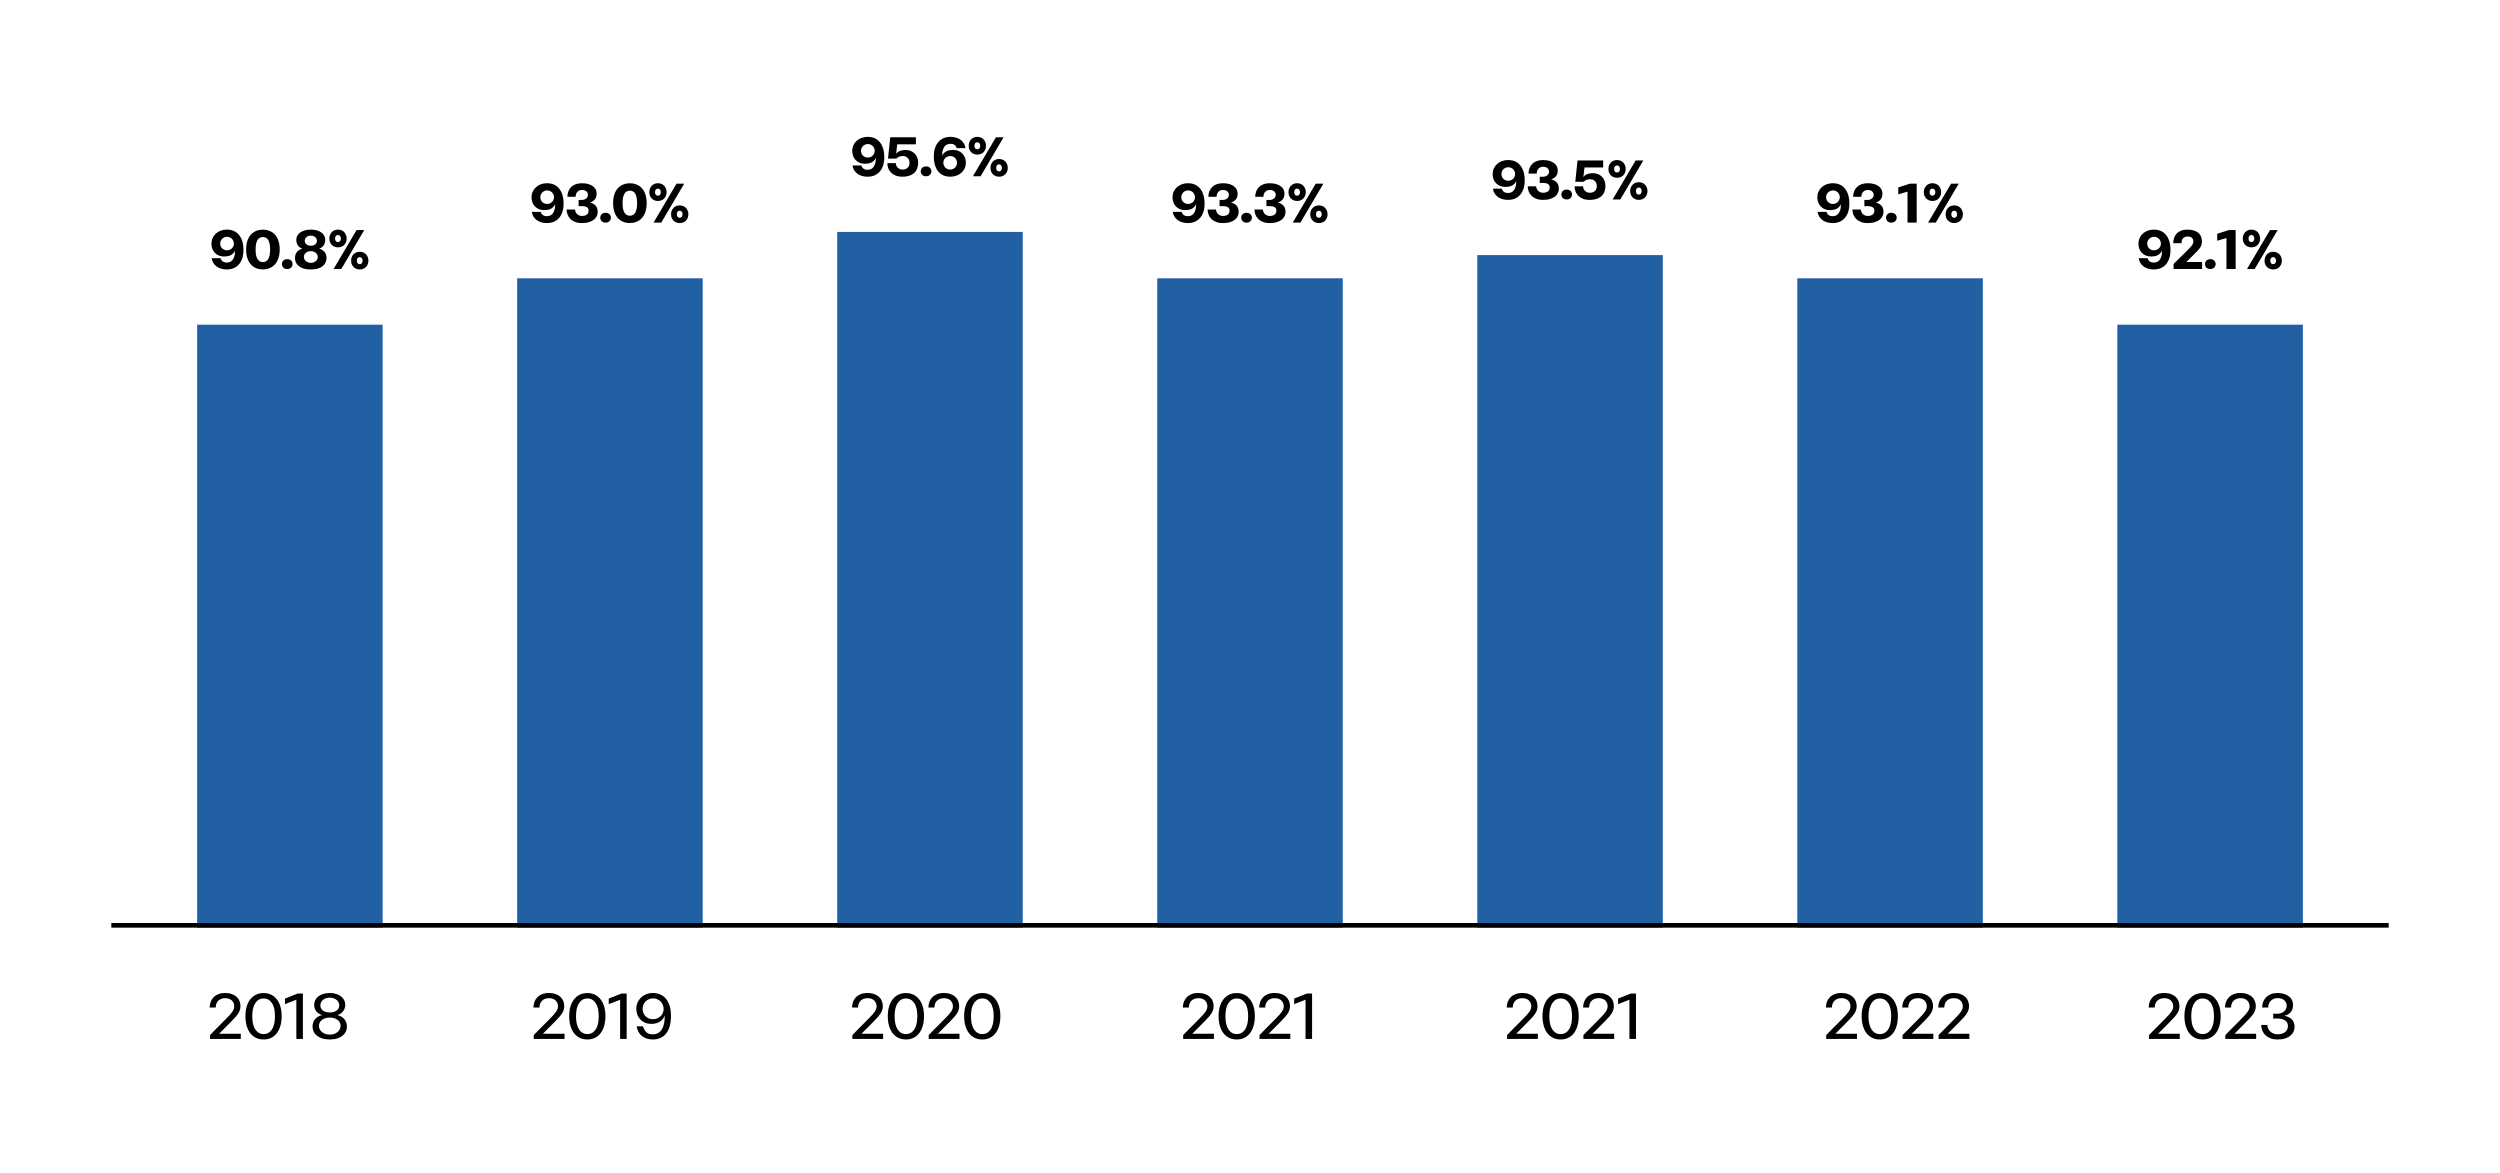 <svg width="539" height="253" viewBox="0 0 539 253" fill="none" xmlns="http://www.w3.org/2000/svg">
<path d="M52.492 53.896C52.492 54.584 52.404 55.192 52.228 55.72C52.052 56.24 51.804 56.676 51.484 57.028C51.172 57.38 50.792 57.648 50.344 57.832C49.904 58.008 49.42 58.096 48.892 58.096C48.444 58.096 48.032 58.04 47.656 57.928C47.28 57.808 46.952 57.644 46.672 57.436C46.392 57.22 46.16 56.964 45.976 56.668C45.8 56.372 45.688 56.04 45.64 55.672H47.56C47.736 56.296 48.18 56.608 48.892 56.608C49.484 56.608 49.928 56.38 50.224 55.924C50.528 55.468 50.676 54.856 50.668 54.088H50.644C50.436 54.504 50.14 54.812 49.756 55.012C49.38 55.204 48.892 55.3 48.292 55.3C47.884 55.3 47.512 55.232 47.176 55.096C46.848 54.952 46.564 54.76 46.324 54.52C46.084 54.272 45.9 53.98 45.772 53.644C45.644 53.308 45.58 52.944 45.58 52.552C45.58 52.112 45.664 51.704 45.832 51.328C46 50.952 46.232 50.632 46.528 50.368C46.832 50.096 47.184 49.884 47.584 49.732C47.992 49.58 48.436 49.504 48.916 49.504C49.468 49.504 49.964 49.6 50.404 49.792C50.844 49.984 51.216 50.268 51.52 50.644C51.832 51.012 52.072 51.468 52.24 52.012C52.408 52.556 52.492 53.184 52.492 53.896ZM47.476 52.516C47.476 52.724 47.512 52.916 47.584 53.092C47.664 53.268 47.768 53.424 47.896 53.56C48.032 53.688 48.188 53.788 48.364 53.86C48.54 53.932 48.732 53.968 48.94 53.968C49.148 53.968 49.34 53.932 49.516 53.86C49.7 53.78 49.86 53.676 49.996 53.548C50.132 53.412 50.236 53.26 50.308 53.092C50.388 52.916 50.428 52.728 50.428 52.528C50.428 52.32 50.388 52.128 50.308 51.952C50.236 51.768 50.132 51.612 49.996 51.484C49.868 51.348 49.712 51.244 49.528 51.172C49.352 51.092 49.16 51.052 48.952 51.052C48.744 51.052 48.552 51.092 48.376 51.172C48.2 51.244 48.044 51.348 47.908 51.484C47.772 51.612 47.664 51.768 47.584 51.952C47.512 52.128 47.476 52.316 47.476 52.516ZM53.067 53.788C53.067 53.1 53.151 52.492 53.319 51.964C53.495 51.428 53.739 50.98 54.051 50.62C54.371 50.26 54.751 49.988 55.191 49.804C55.639 49.612 56.135 49.516 56.679 49.516C57.223 49.516 57.719 49.612 58.167 49.804C58.615 49.988 58.995 50.26 59.307 50.62C59.627 50.98 59.871 51.428 60.039 51.964C60.215 52.492 60.303 53.1 60.303 53.788C60.303 54.476 60.215 55.088 60.039 55.624C59.871 56.152 59.627 56.6 59.307 56.968C58.995 57.328 58.615 57.604 58.167 57.796C57.727 57.988 57.231 58.084 56.679 58.084C56.135 58.084 55.639 57.992 55.191 57.808C54.751 57.616 54.371 57.34 54.051 56.98C53.739 56.612 53.495 56.16 53.319 55.624C53.151 55.088 53.067 54.476 53.067 53.788ZM58.239 53.788C58.239 53.308 58.203 52.9 58.131 52.564C58.059 52.22 57.955 51.94 57.819 51.724C57.691 51.508 57.527 51.352 57.327 51.256C57.135 51.16 56.919 51.112 56.679 51.112C56.439 51.112 56.223 51.16 56.031 51.256C55.839 51.352 55.671 51.508 55.527 51.724C55.391 51.94 55.287 52.22 55.215 52.564C55.143 52.9 55.107 53.308 55.107 53.788C55.107 54.748 55.247 55.444 55.527 55.876C55.815 56.3 56.199 56.512 56.679 56.512C57.167 56.512 57.547 56.3 57.819 55.876C58.099 55.444 58.239 54.748 58.239 53.788ZM60.788 56.932C60.788 56.636 60.888 56.388 61.088 56.188C61.288 55.98 61.568 55.876 61.928 55.876C62.288 55.876 62.568 55.98 62.768 56.188C62.976 56.388 63.08 56.636 63.08 56.932C63.08 57.228 62.976 57.48 62.768 57.688C62.568 57.896 62.288 58 61.928 58C61.568 58 61.288 57.896 61.088 57.688C60.888 57.48 60.788 57.228 60.788 56.932ZM63.603 55.66C63.603 55.1 63.747 54.652 64.035 54.316C64.323 53.972 64.699 53.744 65.163 53.632V53.596C64.731 53.444 64.407 53.204 64.191 52.876C63.983 52.54 63.879 52.14 63.879 51.676C63.879 51.404 63.939 51.14 64.059 50.884C64.187 50.62 64.379 50.388 64.635 50.188C64.899 49.98 65.227 49.816 65.619 49.696C66.011 49.568 66.475 49.504 67.011 49.504C67.547 49.504 68.011 49.568 68.403 49.696C68.795 49.816 69.119 49.98 69.375 50.188C69.631 50.388 69.819 50.62 69.939 50.884C70.067 51.14 70.131 51.404 70.131 51.676C70.131 52.124 70.023 52.52 69.807 52.864C69.599 53.2 69.279 53.444 68.847 53.596V53.632C69.303 53.744 69.675 53.972 69.963 54.316C70.251 54.652 70.395 55.1 70.395 55.66C70.395 55.964 70.331 56.264 70.203 56.56C70.083 56.848 69.887 57.108 69.615 57.34C69.351 57.564 69.003 57.748 68.571 57.892C68.139 58.028 67.619 58.096 67.011 58.096C66.395 58.096 65.871 58.028 65.439 57.892C65.007 57.748 64.655 57.564 64.383 57.34C64.111 57.108 63.911 56.848 63.783 56.56C63.663 56.264 63.603 55.964 63.603 55.66ZM68.511 55.396C68.511 55.22 68.471 55.056 68.391 54.904C68.319 54.752 68.215 54.62 68.079 54.508C67.951 54.396 67.795 54.308 67.611 54.244C67.427 54.18 67.227 54.148 67.011 54.148C66.579 54.148 66.223 54.268 65.943 54.508C65.663 54.74 65.523 55.036 65.523 55.396C65.523 55.58 65.559 55.748 65.631 55.9C65.711 56.052 65.815 56.188 65.943 56.308C66.079 56.42 66.235 56.508 66.411 56.572C66.595 56.636 66.795 56.668 67.011 56.668C67.227 56.668 67.427 56.636 67.611 56.572C67.795 56.508 67.951 56.42 68.079 56.308C68.215 56.188 68.319 56.052 68.391 55.9C68.471 55.748 68.511 55.58 68.511 55.396ZM68.331 51.904C68.331 51.752 68.295 51.608 68.223 51.472C68.159 51.336 68.067 51.22 67.947 51.124C67.835 51.02 67.699 50.94 67.539 50.884C67.379 50.828 67.203 50.8 67.011 50.8C66.819 50.8 66.643 50.828 66.483 50.884C66.323 50.94 66.183 51.02 66.063 51.124C65.951 51.22 65.863 51.336 65.799 51.472C65.735 51.608 65.703 51.752 65.703 51.904C65.703 52.216 65.827 52.476 66.075 52.684C66.323 52.884 66.635 52.984 67.011 52.984C67.395 52.984 67.711 52.884 67.959 52.684C68.207 52.476 68.331 52.216 68.331 51.904ZM77.573 54.28C77.821 54.28 78.057 54.324 78.281 54.412C78.513 54.5 78.713 54.628 78.881 54.796C79.049 54.964 79.181 55.168 79.277 55.408C79.381 55.64 79.433 55.904 79.433 56.2C79.433 56.488 79.381 56.752 79.277 56.992C79.181 57.224 79.049 57.424 78.881 57.592C78.713 57.752 78.513 57.876 78.281 57.964C78.057 58.052 77.821 58.096 77.573 58.096C77.317 58.096 77.073 58.052 76.841 57.964C76.617 57.876 76.421 57.752 76.253 57.592C76.085 57.424 75.949 57.224 75.845 56.992C75.749 56.752 75.701 56.488 75.701 56.2C75.701 55.904 75.749 55.64 75.845 55.408C75.949 55.168 76.085 54.964 76.253 54.796C76.421 54.628 76.617 54.5 76.841 54.412C77.073 54.324 77.317 54.28 77.573 54.28ZM74.741 51.436C74.741 51.724 74.689 51.988 74.585 52.228C74.489 52.46 74.357 52.66 74.189 52.828C74.021 52.988 73.821 53.112 73.589 53.2C73.365 53.288 73.125 53.332 72.869 53.332C72.613 53.332 72.373 53.288 72.149 53.2C71.925 53.112 71.729 52.988 71.561 52.828C71.393 52.66 71.257 52.46 71.153 52.228C71.057 51.988 71.009 51.724 71.009 51.436C71.009 51.14 71.057 50.872 71.153 50.632C71.257 50.392 71.393 50.188 71.561 50.02C71.729 49.852 71.925 49.724 72.149 49.636C72.373 49.548 72.613 49.504 72.869 49.504C73.125 49.504 73.365 49.548 73.589 49.636C73.821 49.724 74.021 49.852 74.189 50.02C74.357 50.188 74.489 50.392 74.585 50.632C74.689 50.872 74.741 51.14 74.741 51.436ZM78.533 49.6L73.577 58H71.921L76.877 49.6H78.533ZM72.245 51.436C72.245 51.668 72.297 51.852 72.401 51.988C72.513 52.124 72.669 52.192 72.869 52.192C73.053 52.192 73.201 52.124 73.313 51.988C73.433 51.852 73.493 51.668 73.493 51.436C73.493 51.196 73.433 51.008 73.313 50.872C73.201 50.736 73.053 50.668 72.869 50.668C72.669 50.668 72.513 50.736 72.401 50.872C72.297 51.008 72.245 51.196 72.245 51.436ZM77.573 56.956C77.757 56.956 77.901 56.888 78.005 56.752C78.117 56.616 78.173 56.432 78.173 56.2C78.173 55.968 78.117 55.784 78.005 55.648C77.901 55.504 77.757 55.432 77.573 55.432C77.373 55.432 77.217 55.5 77.105 55.636C76.993 55.772 76.937 55.96 76.937 56.2C76.937 56.432 76.993 56.616 77.105 56.752C77.217 56.888 77.373 56.956 77.573 56.956Z" fill="black"/>
<rect x="42.5" y="70" width="40" height="130" fill="#2260A4"/>
<path d="M121.509 43.896C121.509 44.584 121.421 45.192 121.245 45.72C121.069 46.24 120.821 46.676 120.501 47.028C120.189 47.38 119.809 47.648 119.361 47.832C118.921 48.008 118.437 48.096 117.909 48.096C117.461 48.096 117.049 48.04 116.673 47.928C116.297 47.808 115.969 47.644 115.689 47.436C115.409 47.22 115.177 46.964 114.993 46.668C114.817 46.372 114.705 46.04 114.657 45.672H116.577C116.753 46.296 117.197 46.608 117.909 46.608C118.501 46.608 118.945 46.38 119.241 45.924C119.545 45.468 119.693 44.856 119.685 44.088H119.661C119.453 44.504 119.157 44.812 118.773 45.012C118.397 45.204 117.909 45.3 117.309 45.3C116.901 45.3 116.529 45.232 116.193 45.096C115.865 44.952 115.581 44.76 115.341 44.52C115.101 44.272 114.917 43.98 114.789 43.644C114.661 43.308 114.597 42.944 114.597 42.552C114.597 42.112 114.681 41.704 114.849 41.328C115.017 40.952 115.249 40.632 115.545 40.368C115.849 40.096 116.201 39.884 116.601 39.732C117.009 39.58 117.453 39.504 117.933 39.504C118.485 39.504 118.981 39.6 119.421 39.792C119.861 39.984 120.233 40.268 120.537 40.644C120.849 41.012 121.089 41.468 121.257 42.012C121.425 42.556 121.509 43.184 121.509 43.896ZM116.493 42.516C116.493 42.724 116.529 42.916 116.601 43.092C116.681 43.268 116.785 43.424 116.913 43.56C117.049 43.688 117.205 43.788 117.381 43.86C117.557 43.932 117.749 43.968 117.957 43.968C118.165 43.968 118.357 43.932 118.533 43.86C118.717 43.78 118.877 43.676 119.013 43.548C119.149 43.412 119.253 43.26 119.325 43.092C119.405 42.916 119.445 42.728 119.445 42.528C119.445 42.32 119.405 42.128 119.325 41.952C119.253 41.768 119.149 41.612 119.013 41.484C118.885 41.348 118.729 41.244 118.545 41.172C118.369 41.092 118.177 41.052 117.969 41.052C117.761 41.052 117.569 41.092 117.393 41.172C117.217 41.244 117.061 41.348 116.925 41.484C116.789 41.612 116.681 41.768 116.601 41.952C116.529 42.128 116.493 42.316 116.493 42.516ZM127.256 43.692C127.736 43.796 128.124 44.012 128.42 44.34C128.716 44.668 128.864 45.12 128.864 45.696C128.864 45.992 128.8 46.284 128.672 46.572C128.544 46.86 128.344 47.116 128.072 47.34C127.8 47.564 127.444 47.748 127.004 47.892C126.572 48.028 126.052 48.096 125.444 48.096C124.892 48.096 124.412 48.016 124.004 47.856C123.596 47.696 123.256 47.48 122.984 47.208C122.712 46.936 122.508 46.624 122.372 46.272C122.236 45.92 122.168 45.552 122.168 45.168H123.98C123.98 45.312 124.012 45.468 124.076 45.636C124.14 45.796 124.232 45.948 124.352 46.092C124.48 46.228 124.636 46.34 124.82 46.428C125.004 46.516 125.216 46.56 125.456 46.56C125.888 46.56 126.236 46.468 126.5 46.284C126.764 46.092 126.896 45.792 126.896 45.384C126.896 45.032 126.76 44.788 126.488 44.652C126.224 44.508 125.884 44.436 125.468 44.436H124.748V43.104H125.456C125.632 43.104 125.796 43.08 125.948 43.032C126.108 42.976 126.248 42.9 126.368 42.804C126.488 42.708 126.58 42.596 126.644 42.468C126.716 42.34 126.752 42.196 126.752 42.036C126.752 41.684 126.632 41.416 126.392 41.232C126.16 41.048 125.852 40.956 125.468 40.956C125.252 40.956 125.056 40.996 124.88 41.076C124.712 41.156 124.568 41.264 124.448 41.4C124.336 41.528 124.248 41.684 124.184 41.868C124.128 42.044 124.1 42.232 124.1 42.432H122.324C122.332 42.008 122.404 41.616 122.54 41.256C122.676 40.896 122.876 40.588 123.14 40.332C123.404 40.068 123.728 39.864 124.112 39.72C124.504 39.576 124.952 39.504 125.456 39.504C125.992 39.504 126.46 39.564 126.86 39.684C127.26 39.804 127.592 39.968 127.856 40.176C128.12 40.376 128.316 40.608 128.444 40.872C128.572 41.136 128.636 41.412 128.636 41.7C128.636 42.268 128.508 42.7 128.252 42.996C128.004 43.292 127.672 43.512 127.256 43.656V43.692ZM129.419 46.932C129.419 46.636 129.519 46.388 129.719 46.188C129.919 45.98 130.199 45.876 130.559 45.876C130.919 45.876 131.199 45.98 131.399 46.188C131.607 46.388 131.711 46.636 131.711 46.932C131.711 47.228 131.607 47.48 131.399 47.688C131.199 47.896 130.919 48 130.559 48C130.199 48 129.919 47.896 129.719 47.688C129.519 47.48 129.419 47.228 129.419 46.932ZM132.186 43.788C132.186 43.1 132.27 42.492 132.438 41.964C132.614 41.428 132.858 40.98 133.17 40.62C133.49 40.26 133.87 39.988 134.31 39.804C134.758 39.612 135.254 39.516 135.798 39.516C136.342 39.516 136.838 39.612 137.286 39.804C137.734 39.988 138.114 40.26 138.426 40.62C138.746 40.98 138.99 41.428 139.158 41.964C139.334 42.492 139.422 43.1 139.422 43.788C139.422 44.476 139.334 45.088 139.158 45.624C138.99 46.152 138.746 46.6 138.426 46.968C138.114 47.328 137.734 47.604 137.286 47.796C136.846 47.988 136.35 48.084 135.798 48.084C135.254 48.084 134.758 47.992 134.31 47.808C133.87 47.616 133.49 47.34 133.17 46.98C132.858 46.612 132.614 46.16 132.438 45.624C132.27 45.088 132.186 44.476 132.186 43.788ZM137.358 43.788C137.358 43.308 137.322 42.9 137.25 42.564C137.178 42.22 137.074 41.94 136.938 41.724C136.81 41.508 136.646 41.352 136.446 41.256C136.254 41.16 136.038 41.112 135.798 41.112C135.558 41.112 135.342 41.16 135.15 41.256C134.958 41.352 134.79 41.508 134.646 41.724C134.51 41.94 134.406 42.22 134.334 42.564C134.262 42.9 134.226 43.308 134.226 43.788C134.226 44.748 134.366 45.444 134.646 45.876C134.934 46.3 135.318 46.512 135.798 46.512C136.286 46.512 136.666 46.3 136.938 45.876C137.218 45.444 137.358 44.748 137.358 43.788ZM146.555 44.28C146.803 44.28 147.039 44.324 147.263 44.412C147.495 44.5 147.695 44.628 147.863 44.796C148.031 44.964 148.163 45.168 148.259 45.408C148.363 45.64 148.415 45.904 148.415 46.2C148.415 46.488 148.363 46.752 148.259 46.992C148.163 47.224 148.031 47.424 147.863 47.592C147.695 47.752 147.495 47.876 147.263 47.964C147.039 48.052 146.803 48.096 146.555 48.096C146.299 48.096 146.055 48.052 145.823 47.964C145.599 47.876 145.403 47.752 145.235 47.592C145.067 47.424 144.931 47.224 144.827 46.992C144.731 46.752 144.683 46.488 144.683 46.2C144.683 45.904 144.731 45.64 144.827 45.408C144.931 45.168 145.067 44.964 145.235 44.796C145.403 44.628 145.599 44.5 145.823 44.412C146.055 44.324 146.299 44.28 146.555 44.28ZM143.723 41.436C143.723 41.724 143.671 41.988 143.567 42.228C143.471 42.46 143.339 42.66 143.171 42.828C143.003 42.988 142.803 43.112 142.571 43.2C142.347 43.288 142.107 43.332 141.851 43.332C141.595 43.332 141.355 43.288 141.131 43.2C140.907 43.112 140.711 42.988 140.543 42.828C140.375 42.66 140.239 42.46 140.135 42.228C140.039 41.988 139.991 41.724 139.991 41.436C139.991 41.14 140.039 40.872 140.135 40.632C140.239 40.392 140.375 40.188 140.543 40.02C140.711 39.852 140.907 39.724 141.131 39.636C141.355 39.548 141.595 39.504 141.851 39.504C142.107 39.504 142.347 39.548 142.571 39.636C142.803 39.724 143.003 39.852 143.171 40.02C143.339 40.188 143.471 40.392 143.567 40.632C143.671 40.872 143.723 41.14 143.723 41.436ZM147.515 39.6L142.559 48H140.903L145.859 39.6H147.515ZM141.227 41.436C141.227 41.668 141.279 41.852 141.383 41.988C141.495 42.124 141.651 42.192 141.851 42.192C142.035 42.192 142.183 42.124 142.295 41.988C142.415 41.852 142.475 41.668 142.475 41.436C142.475 41.196 142.415 41.008 142.295 40.872C142.183 40.736 142.035 40.668 141.851 40.668C141.651 40.668 141.495 40.736 141.383 40.872C141.279 41.008 141.227 41.196 141.227 41.436ZM146.555 46.956C146.739 46.956 146.883 46.888 146.987 46.752C147.099 46.616 147.155 46.432 147.155 46.2C147.155 45.968 147.099 45.784 146.987 45.648C146.883 45.504 146.739 45.432 146.555 45.432C146.355 45.432 146.199 45.5 146.087 45.636C145.975 45.772 145.919 45.96 145.919 46.2C145.919 46.432 145.975 46.616 146.087 46.752C146.199 46.888 146.355 46.956 146.555 46.956Z" fill="black"/>
<rect x="111.5" y="60" width="40" height="140" fill="#2260A4"/>
<path d="M190.65 33.896C190.65 34.584 190.562 35.192 190.386 35.72C190.21 36.24 189.962 36.676 189.642 37.028C189.33 37.38 188.95 37.648 188.502 37.832C188.062 38.008 187.578 38.096 187.05 38.096C186.602 38.096 186.19 38.04 185.814 37.928C185.438 37.808 185.11 37.644 184.83 37.436C184.55 37.22 184.318 36.964 184.134 36.668C183.958 36.372 183.846 36.04 183.798 35.672H185.718C185.894 36.296 186.338 36.608 187.05 36.608C187.642 36.608 188.086 36.38 188.382 35.924C188.686 35.468 188.834 34.856 188.826 34.088H188.802C188.594 34.504 188.298 34.812 187.914 35.012C187.538 35.204 187.05 35.3 186.45 35.3C186.042 35.3 185.67 35.232 185.334 35.096C185.006 34.952 184.722 34.76 184.482 34.52C184.242 34.272 184.058 33.98 183.93 33.644C183.802 33.308 183.738 32.944 183.738 32.552C183.738 32.112 183.822 31.704 183.99 31.328C184.158 30.952 184.39 30.632 184.686 30.368C184.99 30.096 185.342 29.884 185.742 29.732C186.15 29.58 186.594 29.504 187.074 29.504C187.626 29.504 188.122 29.6 188.562 29.792C189.002 29.984 189.374 30.268 189.678 30.644C189.99 31.012 190.23 31.468 190.398 32.012C190.566 32.556 190.65 33.184 190.65 33.896ZM185.634 32.516C185.634 32.724 185.67 32.916 185.742 33.092C185.822 33.268 185.926 33.424 186.054 33.56C186.19 33.688 186.346 33.788 186.522 33.86C186.698 33.932 186.89 33.968 187.098 33.968C187.306 33.968 187.498 33.932 187.674 33.86C187.858 33.78 188.018 33.676 188.154 33.548C188.29 33.412 188.394 33.26 188.466 33.092C188.546 32.916 188.586 32.728 188.586 32.528C188.586 32.32 188.546 32.128 188.466 31.952C188.394 31.768 188.29 31.612 188.154 31.484C188.026 31.348 187.87 31.244 187.686 31.172C187.51 31.092 187.318 31.052 187.11 31.052C186.902 31.052 186.71 31.092 186.534 31.172C186.358 31.244 186.202 31.348 186.066 31.484C185.93 31.612 185.822 31.768 185.742 31.952C185.67 32.128 185.634 32.316 185.634 32.516ZM195.269 32.336C195.661 32.336 196.021 32.404 196.349 32.54C196.677 32.676 196.961 32.864 197.201 33.104C197.441 33.344 197.625 33.632 197.753 33.968C197.889 34.304 197.957 34.672 197.957 35.072C197.957 35.488 197.893 35.88 197.765 36.248C197.645 36.616 197.449 36.936 197.177 37.208C196.905 37.48 196.549 37.696 196.109 37.856C195.677 38.016 195.149 38.096 194.525 38.096C193.981 38.096 193.509 38.016 193.109 37.856C192.709 37.696 192.373 37.48 192.101 37.208C191.837 36.936 191.637 36.624 191.501 36.272C191.373 35.92 191.309 35.552 191.309 35.168H193.133C193.133 35.312 193.161 35.468 193.217 35.636C193.281 35.796 193.373 35.948 193.493 36.092C193.613 36.228 193.765 36.34 193.949 36.428C194.133 36.516 194.349 36.56 194.597 36.56C195.045 36.56 195.405 36.432 195.677 36.176C195.957 35.92 196.097 35.568 196.097 35.12C196.097 34.688 195.965 34.336 195.701 34.064C195.437 33.784 195.097 33.644 194.681 33.644C194.345 33.644 194.069 33.692 193.853 33.788C193.637 33.876 193.441 34.012 193.265 34.196H191.453L191.933 29.6H197.465V31.112H193.445L193.205 33.116H193.241C193.473 32.836 193.753 32.636 194.081 32.516C194.417 32.396 194.813 32.336 195.269 32.336ZM198.513 36.932C198.513 36.636 198.613 36.388 198.813 36.188C199.013 35.98 199.293 35.876 199.653 35.876C200.013 35.876 200.293 35.98 200.493 36.188C200.701 36.388 200.805 36.636 200.805 36.932C200.805 37.228 200.701 37.48 200.493 37.688C200.293 37.896 200.013 38 199.653 38C199.293 38 199.013 37.896 198.813 37.688C198.613 37.48 198.513 37.228 198.513 36.932ZM205.516 32.324C205.924 32.324 206.292 32.392 206.62 32.528C206.956 32.664 207.244 32.856 207.484 33.104C207.724 33.344 207.908 33.632 208.036 33.968C208.172 34.296 208.24 34.656 208.24 35.048C208.24 35.496 208.156 35.908 207.988 36.284C207.82 36.652 207.584 36.972 207.28 37.244C206.984 37.508 206.632 37.716 206.224 37.868C205.816 38.02 205.372 38.096 204.892 38.096C204.348 38.096 203.856 38.004 203.416 37.82C202.976 37.628 202.6 37.348 202.288 36.98C201.984 36.604 201.748 36.148 201.58 35.612C201.412 35.068 201.328 34.44 201.328 33.728C201.328 33.04 201.416 32.436 201.592 31.916C201.768 31.388 202.012 30.948 202.324 30.596C202.644 30.236 203.024 29.964 203.464 29.78C203.912 29.596 204.4 29.504 204.928 29.504C205.376 29.504 205.788 29.564 206.164 29.684C206.54 29.796 206.868 29.96 207.148 30.176C207.428 30.392 207.656 30.652 207.832 30.956C208.008 31.252 208.12 31.58 208.168 31.94H206.26C206.084 31.316 205.64 31.004 204.928 31.004C204.328 31.004 203.876 31.232 203.572 31.688C203.276 32.136 203.132 32.748 203.14 33.524H203.164C203.372 33.1 203.668 32.796 204.052 32.612C204.436 32.42 204.924 32.324 205.516 32.324ZM204.868 36.56C205.068 36.56 205.256 36.524 205.432 36.452C205.616 36.372 205.772 36.268 205.9 36.14C206.036 36.004 206.14 35.848 206.212 35.672C206.292 35.488 206.332 35.296 206.332 35.096C206.332 34.888 206.292 34.696 206.212 34.52C206.14 34.344 206.04 34.192 205.912 34.064C205.784 33.928 205.628 33.824 205.444 33.752C205.268 33.68 205.08 33.644 204.88 33.644C204.672 33.644 204.476 33.684 204.292 33.764C204.108 33.836 203.948 33.936 203.812 34.064C203.684 34.192 203.58 34.344 203.5 34.52C203.428 34.696 203.392 34.884 203.392 35.084C203.392 35.292 203.428 35.488 203.5 35.672C203.58 35.848 203.684 36.004 203.812 36.14C203.948 36.268 204.104 36.372 204.28 36.452C204.464 36.524 204.66 36.56 204.868 36.56ZM215.415 34.28C215.663 34.28 215.899 34.324 216.123 34.412C216.355 34.5 216.555 34.628 216.723 34.796C216.891 34.964 217.023 35.168 217.119 35.408C217.223 35.64 217.275 35.904 217.275 36.2C217.275 36.488 217.223 36.752 217.119 36.992C217.023 37.224 216.891 37.424 216.723 37.592C216.555 37.752 216.355 37.876 216.123 37.964C215.899 38.052 215.663 38.096 215.415 38.096C215.159 38.096 214.915 38.052 214.683 37.964C214.459 37.876 214.263 37.752 214.095 37.592C213.927 37.424 213.791 37.224 213.687 36.992C213.591 36.752 213.543 36.488 213.543 36.2C213.543 35.904 213.591 35.64 213.687 35.408C213.791 35.168 213.927 34.964 214.095 34.796C214.263 34.628 214.459 34.5 214.683 34.412C214.915 34.324 215.159 34.28 215.415 34.28ZM212.583 31.436C212.583 31.724 212.531 31.988 212.427 32.228C212.331 32.46 212.199 32.66 212.031 32.828C211.863 32.988 211.663 33.112 211.431 33.2C211.207 33.288 210.967 33.332 210.711 33.332C210.455 33.332 210.215 33.288 209.991 33.2C209.767 33.112 209.571 32.988 209.403 32.828C209.235 32.66 209.099 32.46 208.995 32.228C208.899 31.988 208.851 31.724 208.851 31.436C208.851 31.14 208.899 30.872 208.995 30.632C209.099 30.392 209.235 30.188 209.403 30.02C209.571 29.852 209.767 29.724 209.991 29.636C210.215 29.548 210.455 29.504 210.711 29.504C210.967 29.504 211.207 29.548 211.431 29.636C211.663 29.724 211.863 29.852 212.031 30.02C212.199 30.188 212.331 30.392 212.427 30.632C212.531 30.872 212.583 31.14 212.583 31.436ZM216.375 29.6L211.419 38H209.763L214.719 29.6H216.375ZM210.087 31.436C210.087 31.668 210.139 31.852 210.243 31.988C210.355 32.124 210.511 32.192 210.711 32.192C210.895 32.192 211.043 32.124 211.155 31.988C211.275 31.852 211.335 31.668 211.335 31.436C211.335 31.196 211.275 31.008 211.155 30.872C211.043 30.736 210.895 30.668 210.711 30.668C210.511 30.668 210.355 30.736 210.243 30.872C210.139 31.008 210.087 31.196 210.087 31.436ZM215.415 36.956C215.599 36.956 215.743 36.888 215.847 36.752C215.959 36.616 216.015 36.432 216.015 36.2C216.015 35.968 215.959 35.784 215.847 35.648C215.743 35.504 215.599 35.432 215.415 35.432C215.215 35.432 215.059 35.5 214.947 35.636C214.835 35.772 214.779 35.96 214.779 36.2C214.779 36.432 214.835 36.616 214.947 36.752C215.059 36.888 215.215 36.956 215.415 36.956Z" fill="black"/>
<rect x="180.5" y="50" width="40" height="150" fill="#2260A4"/>
<path d="M259.703 43.896C259.703 44.584 259.615 45.192 259.439 45.72C259.263 46.24 259.015 46.676 258.695 47.028C258.383 47.38 258.003 47.648 257.555 47.832C257.115 48.008 256.631 48.096 256.103 48.096C255.655 48.096 255.243 48.04 254.867 47.928C254.491 47.808 254.163 47.644 253.883 47.436C253.603 47.22 253.371 46.964 253.187 46.668C253.011 46.372 252.899 46.04 252.851 45.672H254.771C254.947 46.296 255.391 46.608 256.103 46.608C256.695 46.608 257.139 46.38 257.435 45.924C257.739 45.468 257.887 44.856 257.879 44.088H257.855C257.647 44.504 257.351 44.812 256.967 45.012C256.591 45.204 256.103 45.3 255.503 45.3C255.095 45.3 254.723 45.232 254.387 45.096C254.059 44.952 253.775 44.76 253.535 44.52C253.295 44.272 253.111 43.98 252.983 43.644C252.855 43.308 252.791 42.944 252.791 42.552C252.791 42.112 252.875 41.704 253.043 41.328C253.211 40.952 253.443 40.632 253.739 40.368C254.043 40.096 254.395 39.884 254.795 39.732C255.203 39.58 255.647 39.504 256.127 39.504C256.679 39.504 257.175 39.6 257.615 39.792C258.055 39.984 258.427 40.268 258.731 40.644C259.043 41.012 259.283 41.468 259.451 42.012C259.619 42.556 259.703 43.184 259.703 43.896ZM254.687 42.516C254.687 42.724 254.723 42.916 254.795 43.092C254.875 43.268 254.979 43.424 255.107 43.56C255.243 43.688 255.399 43.788 255.575 43.86C255.751 43.932 255.943 43.968 256.151 43.968C256.359 43.968 256.551 43.932 256.727 43.86C256.911 43.78 257.071 43.676 257.207 43.548C257.343 43.412 257.447 43.26 257.519 43.092C257.599 42.916 257.639 42.728 257.639 42.528C257.639 42.32 257.599 42.128 257.519 41.952C257.447 41.768 257.343 41.612 257.207 41.484C257.079 41.348 256.923 41.244 256.739 41.172C256.563 41.092 256.371 41.052 256.163 41.052C255.955 41.052 255.763 41.092 255.587 41.172C255.411 41.244 255.255 41.348 255.119 41.484C254.983 41.612 254.875 41.768 254.795 41.952C254.723 42.128 254.687 42.316 254.687 42.516ZM265.45 43.692C265.93 43.796 266.318 44.012 266.614 44.34C266.91 44.668 267.058 45.12 267.058 45.696C267.058 45.992 266.994 46.284 266.866 46.572C266.738 46.86 266.538 47.116 266.266 47.34C265.994 47.564 265.638 47.748 265.198 47.892C264.766 48.028 264.246 48.096 263.638 48.096C263.086 48.096 262.606 48.016 262.198 47.856C261.79 47.696 261.45 47.48 261.178 47.208C260.906 46.936 260.702 46.624 260.566 46.272C260.43 45.92 260.362 45.552 260.362 45.168H262.174C262.174 45.312 262.206 45.468 262.27 45.636C262.334 45.796 262.426 45.948 262.546 46.092C262.674 46.228 262.83 46.34 263.014 46.428C263.198 46.516 263.41 46.56 263.65 46.56C264.082 46.56 264.43 46.468 264.694 46.284C264.958 46.092 265.09 45.792 265.09 45.384C265.09 45.032 264.954 44.788 264.682 44.652C264.418 44.508 264.078 44.436 263.662 44.436H262.942V43.104H263.65C263.826 43.104 263.99 43.08 264.142 43.032C264.302 42.976 264.442 42.9 264.562 42.804C264.682 42.708 264.774 42.596 264.838 42.468C264.91 42.34 264.946 42.196 264.946 42.036C264.946 41.684 264.826 41.416 264.586 41.232C264.354 41.048 264.046 40.956 263.662 40.956C263.446 40.956 263.25 40.996 263.074 41.076C262.906 41.156 262.762 41.264 262.642 41.4C262.53 41.528 262.442 41.684 262.378 41.868C262.322 42.044 262.294 42.232 262.294 42.432H260.518C260.526 42.008 260.598 41.616 260.734 41.256C260.87 40.896 261.07 40.588 261.334 40.332C261.598 40.068 261.922 39.864 262.306 39.72C262.698 39.576 263.146 39.504 263.65 39.504C264.186 39.504 264.654 39.564 265.054 39.684C265.454 39.804 265.786 39.968 266.05 40.176C266.314 40.376 266.51 40.608 266.638 40.872C266.766 41.136 266.83 41.412 266.83 41.7C266.83 42.268 266.702 42.7 266.446 42.996C266.198 43.292 265.866 43.512 265.45 43.656V43.692ZM267.612 46.932C267.612 46.636 267.712 46.388 267.912 46.188C268.112 45.98 268.392 45.876 268.752 45.876C269.112 45.876 269.392 45.98 269.592 46.188C269.8 46.388 269.904 46.636 269.904 46.932C269.904 47.228 269.8 47.48 269.592 47.688C269.392 47.896 269.112 48 268.752 48C268.392 48 268.112 47.896 267.912 47.688C267.712 47.48 267.612 47.228 267.612 46.932ZM275.551 43.692C276.031 43.796 276.419 44.012 276.715 44.34C277.011 44.668 277.159 45.12 277.159 45.696C277.159 45.992 277.095 46.284 276.967 46.572C276.839 46.86 276.639 47.116 276.367 47.34C276.095 47.564 275.739 47.748 275.299 47.892C274.867 48.028 274.347 48.096 273.739 48.096C273.187 48.096 272.707 48.016 272.299 47.856C271.891 47.696 271.551 47.48 271.279 47.208C271.007 46.936 270.803 46.624 270.667 46.272C270.531 45.92 270.463 45.552 270.463 45.168H272.275C272.275 45.312 272.307 45.468 272.371 45.636C272.435 45.796 272.527 45.948 272.647 46.092C272.775 46.228 272.931 46.34 273.115 46.428C273.299 46.516 273.511 46.56 273.751 46.56C274.183 46.56 274.531 46.468 274.795 46.284C275.059 46.092 275.191 45.792 275.191 45.384C275.191 45.032 275.055 44.788 274.783 44.652C274.519 44.508 274.179 44.436 273.763 44.436H273.043V43.104H273.751C273.927 43.104 274.091 43.08 274.243 43.032C274.403 42.976 274.543 42.9 274.663 42.804C274.783 42.708 274.875 42.596 274.939 42.468C275.011 42.34 275.047 42.196 275.047 42.036C275.047 41.684 274.927 41.416 274.687 41.232C274.455 41.048 274.147 40.956 273.763 40.956C273.547 40.956 273.351 40.996 273.175 41.076C273.007 41.156 272.863 41.264 272.743 41.4C272.631 41.528 272.543 41.684 272.479 41.868C272.423 42.044 272.395 42.232 272.395 42.432H270.619C270.627 42.008 270.699 41.616 270.835 41.256C270.971 40.896 271.171 40.588 271.435 40.332C271.699 40.068 272.023 39.864 272.407 39.72C272.799 39.576 273.247 39.504 273.751 39.504C274.287 39.504 274.755 39.564 275.155 39.684C275.555 39.804 275.887 39.968 276.151 40.176C276.415 40.376 276.611 40.608 276.739 40.872C276.867 41.136 276.931 41.412 276.931 41.7C276.931 42.268 276.803 42.7 276.547 42.996C276.299 43.292 275.967 43.512 275.551 43.656V43.692ZM284.362 44.28C284.61 44.28 284.846 44.324 285.07 44.412C285.302 44.5 285.502 44.628 285.67 44.796C285.838 44.964 285.97 45.168 286.066 45.408C286.17 45.64 286.222 45.904 286.222 46.2C286.222 46.488 286.17 46.752 286.066 46.992C285.97 47.224 285.838 47.424 285.67 47.592C285.502 47.752 285.302 47.876 285.07 47.964C284.846 48.052 284.61 48.096 284.362 48.096C284.106 48.096 283.862 48.052 283.63 47.964C283.406 47.876 283.21 47.752 283.042 47.592C282.874 47.424 282.738 47.224 282.634 46.992C282.538 46.752 282.49 46.488 282.49 46.2C282.49 45.904 282.538 45.64 282.634 45.408C282.738 45.168 282.874 44.964 283.042 44.796C283.21 44.628 283.406 44.5 283.63 44.412C283.862 44.324 284.106 44.28 284.362 44.28ZM281.53 41.436C281.53 41.724 281.478 41.988 281.374 42.228C281.278 42.46 281.146 42.66 280.978 42.828C280.81 42.988 280.61 43.112 280.378 43.2C280.154 43.288 279.914 43.332 279.658 43.332C279.402 43.332 279.162 43.288 278.938 43.2C278.714 43.112 278.518 42.988 278.35 42.828C278.182 42.66 278.046 42.46 277.942 42.228C277.846 41.988 277.798 41.724 277.798 41.436C277.798 41.14 277.846 40.872 277.942 40.632C278.046 40.392 278.182 40.188 278.35 40.02C278.518 39.852 278.714 39.724 278.938 39.636C279.162 39.548 279.402 39.504 279.658 39.504C279.914 39.504 280.154 39.548 280.378 39.636C280.61 39.724 280.81 39.852 280.978 40.02C281.146 40.188 281.278 40.392 281.374 40.632C281.478 40.872 281.53 41.14 281.53 41.436ZM285.322 39.6L280.366 48H278.71L283.666 39.6H285.322ZM279.034 41.436C279.034 41.668 279.086 41.852 279.19 41.988C279.302 42.124 279.458 42.192 279.658 42.192C279.842 42.192 279.99 42.124 280.102 41.988C280.222 41.852 280.282 41.668 280.282 41.436C280.282 41.196 280.222 41.008 280.102 40.872C279.99 40.736 279.842 40.668 279.658 40.668C279.458 40.668 279.302 40.736 279.19 40.872C279.086 41.008 279.034 41.196 279.034 41.436ZM284.362 46.956C284.546 46.956 284.69 46.888 284.794 46.752C284.906 46.616 284.962 46.432 284.962 46.2C284.962 45.968 284.906 45.784 284.794 45.648C284.69 45.504 284.546 45.432 284.362 45.432C284.162 45.432 284.006 45.5 283.894 45.636C283.782 45.772 283.726 45.96 283.726 46.2C283.726 46.432 283.782 46.616 283.894 46.752C284.006 46.888 284.162 46.956 284.362 46.956Z" fill="black"/>
<rect x="249.5" y="60" width="40" height="140" fill="#2260A4"/>
<path d="M328.726 38.896C328.726 39.584 328.638 40.192 328.462 40.72C328.286 41.24 328.038 41.676 327.718 42.028C327.406 42.38 327.026 42.648 326.578 42.832C326.138 43.008 325.654 43.096 325.126 43.096C324.678 43.096 324.266 43.04 323.89 42.928C323.514 42.808 323.186 42.644 322.906 42.436C322.626 42.22 322.394 41.964 322.21 41.668C322.034 41.372 321.922 41.04 321.874 40.672H323.794C323.97 41.296 324.414 41.608 325.126 41.608C325.718 41.608 326.162 41.38 326.458 40.924C326.762 40.468 326.91 39.856 326.902 39.088H326.878C326.67 39.504 326.374 39.812 325.99 40.012C325.614 40.204 325.126 40.3 324.526 40.3C324.118 40.3 323.746 40.232 323.41 40.096C323.082 39.952 322.798 39.76 322.558 39.52C322.318 39.272 322.134 38.98 322.006 38.644C321.878 38.308 321.814 37.944 321.814 37.552C321.814 37.112 321.898 36.704 322.066 36.328C322.234 35.952 322.466 35.632 322.762 35.368C323.066 35.096 323.418 34.884 323.818 34.732C324.226 34.58 324.67 34.504 325.15 34.504C325.702 34.504 326.198 34.6 326.638 34.792C327.078 34.984 327.45 35.268 327.754 35.644C328.066 36.012 328.306 36.468 328.474 37.012C328.642 37.556 328.726 38.184 328.726 38.896ZM323.71 37.516C323.71 37.724 323.746 37.916 323.818 38.092C323.898 38.268 324.002 38.424 324.13 38.56C324.266 38.688 324.422 38.788 324.598 38.86C324.774 38.932 324.966 38.968 325.174 38.968C325.382 38.968 325.574 38.932 325.75 38.86C325.934 38.78 326.094 38.676 326.23 38.548C326.366 38.412 326.47 38.26 326.542 38.092C326.622 37.916 326.662 37.728 326.662 37.528C326.662 37.32 326.622 37.128 326.542 36.952C326.47 36.768 326.366 36.612 326.23 36.484C326.102 36.348 325.946 36.244 325.762 36.172C325.586 36.092 325.394 36.052 325.186 36.052C324.978 36.052 324.786 36.092 324.61 36.172C324.434 36.244 324.278 36.348 324.142 36.484C324.006 36.612 323.898 36.768 323.818 36.952C323.746 37.128 323.71 37.316 323.71 37.516ZM334.473 38.692C334.953 38.796 335.341 39.012 335.637 39.34C335.933 39.668 336.081 40.12 336.081 40.696C336.081 40.992 336.017 41.284 335.889 41.572C335.761 41.86 335.561 42.116 335.289 42.34C335.017 42.564 334.661 42.748 334.221 42.892C333.789 43.028 333.269 43.096 332.661 43.096C332.109 43.096 331.629 43.016 331.221 42.856C330.813 42.696 330.473 42.48 330.201 42.208C329.929 41.936 329.725 41.624 329.589 41.272C329.453 40.92 329.385 40.552 329.385 40.168H331.197C331.197 40.312 331.229 40.468 331.293 40.636C331.357 40.796 331.449 40.948 331.569 41.092C331.697 41.228 331.853 41.34 332.037 41.428C332.221 41.516 332.433 41.56 332.673 41.56C333.105 41.56 333.453 41.468 333.717 41.284C333.981 41.092 334.113 40.792 334.113 40.384C334.113 40.032 333.977 39.788 333.705 39.652C333.441 39.508 333.101 39.436 332.685 39.436H331.965V38.104H332.673C332.849 38.104 333.013 38.08 333.165 38.032C333.325 37.976 333.465 37.9 333.585 37.804C333.705 37.708 333.797 37.596 333.861 37.468C333.933 37.34 333.969 37.196 333.969 37.036C333.969 36.684 333.849 36.416 333.609 36.232C333.377 36.048 333.069 35.956 332.685 35.956C332.469 35.956 332.273 35.996 332.097 36.076C331.929 36.156 331.785 36.264 331.665 36.4C331.553 36.528 331.465 36.684 331.401 36.868C331.345 37.044 331.317 37.232 331.317 37.432H329.541C329.549 37.008 329.621 36.616 329.757 36.256C329.893 35.896 330.093 35.588 330.357 35.332C330.621 35.068 330.945 34.864 331.329 34.72C331.721 34.576 332.169 34.504 332.673 34.504C333.209 34.504 333.677 34.564 334.077 34.684C334.477 34.804 334.809 34.968 335.073 35.176C335.337 35.376 335.533 35.608 335.661 35.872C335.789 36.136 335.853 36.412 335.853 36.7C335.853 37.268 335.725 37.7 335.469 37.996C335.221 38.292 334.889 38.512 334.473 38.656V38.692ZM336.636 41.932C336.636 41.636 336.736 41.388 336.936 41.188C337.136 40.98 337.416 40.876 337.776 40.876C338.136 40.876 338.416 40.98 338.616 41.188C338.824 41.388 338.928 41.636 338.928 41.932C338.928 42.228 338.824 42.48 338.616 42.688C338.416 42.896 338.136 43 337.776 43C337.416 43 337.136 42.896 336.936 42.688C336.736 42.48 336.636 42.228 336.636 41.932ZM343.447 37.336C343.839 37.336 344.199 37.404 344.527 37.54C344.855 37.676 345.139 37.864 345.379 38.104C345.619 38.344 345.803 38.632 345.931 38.968C346.067 39.304 346.135 39.672 346.135 40.072C346.135 40.488 346.071 40.88 345.943 41.248C345.823 41.616 345.627 41.936 345.355 42.208C345.083 42.48 344.727 42.696 344.287 42.856C343.855 43.016 343.327 43.096 342.703 43.096C342.159 43.096 341.687 43.016 341.287 42.856C340.887 42.696 340.551 42.48 340.279 42.208C340.015 41.936 339.815 41.624 339.679 41.272C339.551 40.92 339.487 40.552 339.487 40.168H341.311C341.311 40.312 341.339 40.468 341.395 40.636C341.459 40.796 341.551 40.948 341.671 41.092C341.791 41.228 341.943 41.34 342.127 41.428C342.311 41.516 342.527 41.56 342.775 41.56C343.223 41.56 343.583 41.432 343.855 41.176C344.135 40.92 344.275 40.568 344.275 40.12C344.275 39.688 344.143 39.336 343.879 39.064C343.615 38.784 343.275 38.644 342.859 38.644C342.523 38.644 342.247 38.692 342.031 38.788C341.815 38.876 341.619 39.012 341.443 39.196H339.631L340.111 34.6H345.643V36.112H341.623L341.383 38.116H341.419C341.651 37.836 341.931 37.636 342.259 37.516C342.595 37.396 342.991 37.336 343.447 37.336ZM353.339 39.28C353.587 39.28 353.823 39.324 354.047 39.412C354.279 39.5 354.479 39.628 354.647 39.796C354.815 39.964 354.947 40.168 355.043 40.408C355.147 40.64 355.199 40.904 355.199 41.2C355.199 41.488 355.147 41.752 355.043 41.992C354.947 42.224 354.815 42.424 354.647 42.592C354.479 42.752 354.279 42.876 354.047 42.964C353.823 43.052 353.587 43.096 353.339 43.096C353.083 43.096 352.839 43.052 352.607 42.964C352.383 42.876 352.187 42.752 352.019 42.592C351.851 42.424 351.715 42.224 351.611 41.992C351.515 41.752 351.467 41.488 351.467 41.2C351.467 40.904 351.515 40.64 351.611 40.408C351.715 40.168 351.851 39.964 352.019 39.796C352.187 39.628 352.383 39.5 352.607 39.412C352.839 39.324 353.083 39.28 353.339 39.28ZM350.507 36.436C350.507 36.724 350.455 36.988 350.351 37.228C350.255 37.46 350.123 37.66 349.955 37.828C349.787 37.988 349.587 38.112 349.355 38.2C349.131 38.288 348.891 38.332 348.635 38.332C348.379 38.332 348.139 38.288 347.915 38.2C347.691 38.112 347.495 37.988 347.327 37.828C347.159 37.66 347.023 37.46 346.919 37.228C346.823 36.988 346.775 36.724 346.775 36.436C346.775 36.14 346.823 35.872 346.919 35.632C347.023 35.392 347.159 35.188 347.327 35.02C347.495 34.852 347.691 34.724 347.915 34.636C348.139 34.548 348.379 34.504 348.635 34.504C348.891 34.504 349.131 34.548 349.355 34.636C349.587 34.724 349.787 34.852 349.955 35.02C350.123 35.188 350.255 35.392 350.351 35.632C350.455 35.872 350.507 36.14 350.507 36.436ZM354.299 34.6L349.343 43H347.687L352.643 34.6H354.299ZM348.011 36.436C348.011 36.668 348.063 36.852 348.167 36.988C348.279 37.124 348.435 37.192 348.635 37.192C348.819 37.192 348.967 37.124 349.079 36.988C349.199 36.852 349.259 36.668 349.259 36.436C349.259 36.196 349.199 36.008 349.079 35.872C348.967 35.736 348.819 35.668 348.635 35.668C348.435 35.668 348.279 35.736 348.167 35.872C348.063 36.008 348.011 36.196 348.011 36.436ZM353.339 41.956C353.523 41.956 353.667 41.888 353.771 41.752C353.883 41.616 353.939 41.432 353.939 41.2C353.939 40.968 353.883 40.784 353.771 40.648C353.667 40.504 353.523 40.432 353.339 40.432C353.139 40.432 352.983 40.5 352.871 40.636C352.759 40.772 352.703 40.96 352.703 41.2C352.703 41.432 352.759 41.616 352.871 41.752C352.983 41.888 353.139 41.956 353.339 41.956Z" fill="black"/>
<rect x="318.5" y="55" width="40" height="145" fill="#2260A4"/>
<path d="M398.722 43.896C398.722 44.584 398.634 45.192 398.458 45.72C398.282 46.24 398.034 46.676 397.714 47.028C397.402 47.38 397.022 47.648 396.574 47.832C396.134 48.008 395.65 48.096 395.122 48.096C394.674 48.096 394.262 48.04 393.886 47.928C393.51 47.808 393.182 47.644 392.902 47.436C392.622 47.22 392.39 46.964 392.206 46.668C392.03 46.372 391.918 46.04 391.87 45.672H393.79C393.966 46.296 394.41 46.608 395.122 46.608C395.714 46.608 396.158 46.38 396.454 45.924C396.758 45.468 396.906 44.856 396.898 44.088H396.874C396.666 44.504 396.37 44.812 395.986 45.012C395.61 45.204 395.122 45.3 394.522 45.3C394.114 45.3 393.742 45.232 393.406 45.096C393.078 44.952 392.794 44.76 392.554 44.52C392.314 44.272 392.13 43.98 392.002 43.644C391.874 43.308 391.81 42.944 391.81 42.552C391.81 42.112 391.894 41.704 392.062 41.328C392.23 40.952 392.462 40.632 392.758 40.368C393.062 40.096 393.414 39.884 393.814 39.732C394.222 39.58 394.666 39.504 395.146 39.504C395.698 39.504 396.194 39.6 396.634 39.792C397.074 39.984 397.446 40.268 397.75 40.644C398.062 41.012 398.302 41.468 398.47 42.012C398.638 42.556 398.722 43.184 398.722 43.896ZM393.706 42.516C393.706 42.724 393.742 42.916 393.814 43.092C393.894 43.268 393.998 43.424 394.126 43.56C394.262 43.688 394.418 43.788 394.594 43.86C394.77 43.932 394.962 43.968 395.17 43.968C395.378 43.968 395.57 43.932 395.746 43.86C395.93 43.78 396.09 43.676 396.226 43.548C396.362 43.412 396.466 43.26 396.538 43.092C396.618 42.916 396.658 42.728 396.658 42.528C396.658 42.32 396.618 42.128 396.538 41.952C396.466 41.768 396.362 41.612 396.226 41.484C396.098 41.348 395.942 41.244 395.758 41.172C395.582 41.092 395.39 41.052 395.182 41.052C394.974 41.052 394.782 41.092 394.606 41.172C394.43 41.244 394.274 41.348 394.138 41.484C394.002 41.612 393.894 41.768 393.814 41.952C393.742 42.128 393.706 42.316 393.706 42.516ZM404.469 43.692C404.949 43.796 405.337 44.012 405.633 44.34C405.929 44.668 406.077 45.12 406.077 45.696C406.077 45.992 406.013 46.284 405.885 46.572C405.757 46.86 405.557 47.116 405.285 47.34C405.013 47.564 404.657 47.748 404.217 47.892C403.785 48.028 403.265 48.096 402.657 48.096C402.105 48.096 401.625 48.016 401.217 47.856C400.809 47.696 400.469 47.48 400.197 47.208C399.925 46.936 399.721 46.624 399.585 46.272C399.449 45.92 399.381 45.552 399.381 45.168H401.193C401.193 45.312 401.225 45.468 401.289 45.636C401.353 45.796 401.445 45.948 401.565 46.092C401.693 46.228 401.849 46.34 402.033 46.428C402.217 46.516 402.429 46.56 402.669 46.56C403.101 46.56 403.449 46.468 403.713 46.284C403.977 46.092 404.109 45.792 404.109 45.384C404.109 45.032 403.973 44.788 403.701 44.652C403.437 44.508 403.097 44.436 402.681 44.436H401.961V43.104H402.669C402.845 43.104 403.009 43.08 403.161 43.032C403.321 42.976 403.461 42.9 403.581 42.804C403.701 42.708 403.793 42.596 403.857 42.468C403.929 42.34 403.965 42.196 403.965 42.036C403.965 41.684 403.845 41.416 403.605 41.232C403.373 41.048 403.065 40.956 402.681 40.956C402.465 40.956 402.269 40.996 402.093 41.076C401.925 41.156 401.781 41.264 401.661 41.4C401.549 41.528 401.461 41.684 401.397 41.868C401.341 42.044 401.313 42.232 401.313 42.432H399.537C399.545 42.008 399.617 41.616 399.753 41.256C399.889 40.896 400.089 40.588 400.353 40.332C400.617 40.068 400.941 39.864 401.325 39.72C401.717 39.576 402.165 39.504 402.669 39.504C403.205 39.504 403.673 39.564 404.073 39.684C404.473 39.804 404.805 39.968 405.069 40.176C405.333 40.376 405.529 40.608 405.657 40.872C405.785 41.136 405.849 41.412 405.849 41.7C405.849 42.268 405.721 42.7 405.465 42.996C405.217 43.292 404.885 43.512 404.469 43.656V43.692ZM406.632 46.932C406.632 46.636 406.732 46.388 406.932 46.188C407.132 45.98 407.412 45.876 407.772 45.876C408.132 45.876 408.412 45.98 408.612 46.188C408.82 46.388 408.924 46.636 408.924 46.932C408.924 47.228 408.82 47.48 408.612 47.688C408.412 47.896 408.132 48 407.772 48C407.412 48 407.132 47.896 406.932 47.688C406.732 47.48 406.632 47.228 406.632 46.932ZM413.239 39.6V48H411.259V41.316L409.267 41.904V40.404L411.775 39.6H413.239ZM421.343 44.28C421.591 44.28 421.827 44.324 422.051 44.412C422.283 44.5 422.483 44.628 422.651 44.796C422.819 44.964 422.951 45.168 423.047 45.408C423.151 45.64 423.203 45.904 423.203 46.2C423.203 46.488 423.151 46.752 423.047 46.992C422.951 47.224 422.819 47.424 422.651 47.592C422.483 47.752 422.283 47.876 422.051 47.964C421.827 48.052 421.591 48.096 421.343 48.096C421.087 48.096 420.843 48.052 420.611 47.964C420.387 47.876 420.191 47.752 420.023 47.592C419.855 47.424 419.719 47.224 419.615 46.992C419.519 46.752 419.471 46.488 419.471 46.2C419.471 45.904 419.519 45.64 419.615 45.408C419.719 45.168 419.855 44.964 420.023 44.796C420.191 44.628 420.387 44.5 420.611 44.412C420.843 44.324 421.087 44.28 421.343 44.28ZM418.511 41.436C418.511 41.724 418.459 41.988 418.355 42.228C418.259 42.46 418.127 42.66 417.959 42.828C417.791 42.988 417.591 43.112 417.359 43.2C417.135 43.288 416.895 43.332 416.639 43.332C416.383 43.332 416.143 43.288 415.919 43.2C415.695 43.112 415.499 42.988 415.331 42.828C415.163 42.66 415.027 42.46 414.923 42.228C414.827 41.988 414.779 41.724 414.779 41.436C414.779 41.14 414.827 40.872 414.923 40.632C415.027 40.392 415.163 40.188 415.331 40.02C415.499 39.852 415.695 39.724 415.919 39.636C416.143 39.548 416.383 39.504 416.639 39.504C416.895 39.504 417.135 39.548 417.359 39.636C417.591 39.724 417.791 39.852 417.959 40.02C418.127 40.188 418.259 40.392 418.355 40.632C418.459 40.872 418.511 41.14 418.511 41.436ZM422.303 39.6L417.347 48H415.691L420.647 39.6H422.303ZM416.015 41.436C416.015 41.668 416.067 41.852 416.171 41.988C416.283 42.124 416.439 42.192 416.639 42.192C416.823 42.192 416.971 42.124 417.083 41.988C417.203 41.852 417.263 41.668 417.263 41.436C417.263 41.196 417.203 41.008 417.083 40.872C416.971 40.736 416.823 40.668 416.639 40.668C416.439 40.668 416.283 40.736 416.171 40.872C416.067 41.008 416.015 41.196 416.015 41.436ZM421.343 46.956C421.527 46.956 421.671 46.888 421.775 46.752C421.887 46.616 421.943 46.432 421.943 46.2C421.943 45.968 421.887 45.784 421.775 45.648C421.671 45.504 421.527 45.432 421.343 45.432C421.143 45.432 420.987 45.5 420.875 45.636C420.763 45.772 420.707 45.96 420.707 46.2C420.707 46.432 420.763 46.616 420.875 46.752C420.987 46.888 421.143 46.956 421.343 46.956Z" fill="black"/>
<rect x="387.5" y="60" width="40" height="140" fill="#2260A4"/>
<path d="M467.956 53.896C467.956 54.584 467.868 55.192 467.692 55.72C467.516 56.24 467.268 56.676 466.948 57.028C466.636 57.38 466.256 57.648 465.808 57.832C465.368 58.008 464.884 58.096 464.356 58.096C463.908 58.096 463.496 58.04 463.12 57.928C462.744 57.808 462.416 57.644 462.136 57.436C461.856 57.22 461.624 56.964 461.44 56.668C461.264 56.372 461.152 56.04 461.104 55.672H463.024C463.2 56.296 463.644 56.608 464.356 56.608C464.948 56.608 465.392 56.38 465.688 55.924C465.992 55.468 466.14 54.856 466.132 54.088H466.108C465.9 54.504 465.604 54.812 465.22 55.012C464.844 55.204 464.356 55.3 463.756 55.3C463.348 55.3 462.976 55.232 462.64 55.096C462.312 54.952 462.028 54.76 461.788 54.52C461.548 54.272 461.364 53.98 461.236 53.644C461.108 53.308 461.044 52.944 461.044 52.552C461.044 52.112 461.128 51.704 461.296 51.328C461.464 50.952 461.696 50.632 461.992 50.368C462.296 50.096 462.648 49.884 463.048 49.732C463.456 49.58 463.9 49.504 464.38 49.504C464.932 49.504 465.428 49.6 465.868 49.792C466.308 49.984 466.68 50.268 466.984 50.644C467.296 51.012 467.536 51.468 467.704 52.012C467.872 52.556 467.956 53.184 467.956 53.896ZM462.94 52.516C462.94 52.724 462.976 52.916 463.048 53.092C463.128 53.268 463.232 53.424 463.36 53.56C463.496 53.688 463.652 53.788 463.828 53.86C464.004 53.932 464.196 53.968 464.404 53.968C464.612 53.968 464.804 53.932 464.98 53.86C465.164 53.78 465.324 53.676 465.46 53.548C465.596 53.412 465.7 53.26 465.772 53.092C465.852 52.916 465.892 52.728 465.892 52.528C465.892 52.32 465.852 52.128 465.772 51.952C465.7 51.768 465.596 51.612 465.46 51.484C465.332 51.348 465.176 51.244 464.992 51.172C464.816 51.092 464.624 51.052 464.416 51.052C464.208 51.052 464.016 51.092 463.84 51.172C463.664 51.244 463.508 51.348 463.372 51.484C463.236 51.612 463.128 51.768 463.048 51.952C462.976 52.128 462.94 52.316 462.94 52.516ZM474.772 56.488V58H468.628V56.908C468.668 56.868 468.752 56.784 468.88 56.656C469.008 56.528 469.16 56.38 469.336 56.212C469.512 56.036 469.704 55.844 469.912 55.636C470.128 55.428 470.34 55.224 470.548 55.024C470.756 54.816 470.952 54.62 471.136 54.436C471.328 54.252 471.492 54.092 471.628 53.956C471.892 53.692 472.104 53.468 472.264 53.284C472.432 53.1 472.56 52.94 472.648 52.804C472.744 52.66 472.808 52.532 472.84 52.42C472.872 52.308 472.888 52.196 472.888 52.084C472.888 51.748 472.788 51.484 472.588 51.292C472.388 51.092 472.072 50.992 471.64 50.992C471.392 50.992 471.184 51.032 471.016 51.112C470.848 51.192 470.712 51.3 470.608 51.436C470.512 51.564 470.44 51.716 470.392 51.892C470.352 52.06 470.332 52.24 470.332 52.432H468.544C468.552 52.048 468.612 51.68 468.724 51.328C468.836 50.976 469.012 50.664 469.252 50.392C469.5 50.12 469.816 49.904 470.2 49.744C470.592 49.584 471.072 49.504 471.64 49.504C472.168 49.504 472.624 49.568 473.008 49.696C473.4 49.816 473.724 49.988 473.98 50.212C474.236 50.428 474.424 50.688 474.544 50.992C474.672 51.288 474.736 51.608 474.736 51.952C474.736 52.24 474.708 52.492 474.652 52.708C474.604 52.924 474.508 53.14 474.364 53.356C474.228 53.572 474.036 53.808 473.788 54.064C473.548 54.32 473.236 54.64 472.852 55.024L471.4 56.464V56.488H474.772ZM475.398 56.932C475.398 56.636 475.498 56.388 475.698 56.188C475.898 55.98 476.178 55.876 476.538 55.876C476.898 55.876 477.178 55.98 477.378 56.188C477.586 56.388 477.69 56.636 477.69 56.932C477.69 57.228 477.586 57.48 477.378 57.688C477.178 57.896 476.898 58 476.538 58C476.178 58 475.898 57.896 475.698 57.688C475.498 57.48 475.398 57.228 475.398 56.932ZM482.004 49.6V58H480.024V51.316L478.032 51.904V50.404L480.54 49.6H482.004ZM490.108 54.28C490.356 54.28 490.592 54.324 490.816 54.412C491.048 54.5 491.248 54.628 491.416 54.796C491.584 54.964 491.716 55.168 491.812 55.408C491.916 55.64 491.968 55.904 491.968 56.2C491.968 56.488 491.916 56.752 491.812 56.992C491.716 57.224 491.584 57.424 491.416 57.592C491.248 57.752 491.048 57.876 490.816 57.964C490.592 58.052 490.356 58.096 490.108 58.096C489.852 58.096 489.608 58.052 489.376 57.964C489.152 57.876 488.956 57.752 488.788 57.592C488.62 57.424 488.484 57.224 488.38 56.992C488.284 56.752 488.236 56.488 488.236 56.2C488.236 55.904 488.284 55.64 488.38 55.408C488.484 55.168 488.62 54.964 488.788 54.796C488.956 54.628 489.152 54.5 489.376 54.412C489.608 54.324 489.852 54.28 490.108 54.28ZM487.276 51.436C487.276 51.724 487.224 51.988 487.12 52.228C487.024 52.46 486.892 52.66 486.724 52.828C486.556 52.988 486.356 53.112 486.124 53.2C485.9 53.288 485.66 53.332 485.404 53.332C485.148 53.332 484.908 53.288 484.684 53.2C484.46 53.112 484.264 52.988 484.096 52.828C483.928 52.66 483.792 52.46 483.688 52.228C483.592 51.988 483.544 51.724 483.544 51.436C483.544 51.14 483.592 50.872 483.688 50.632C483.792 50.392 483.928 50.188 484.096 50.02C484.264 49.852 484.46 49.724 484.684 49.636C484.908 49.548 485.148 49.504 485.404 49.504C485.66 49.504 485.9 49.548 486.124 49.636C486.356 49.724 486.556 49.852 486.724 50.02C486.892 50.188 487.024 50.392 487.12 50.632C487.224 50.872 487.276 51.14 487.276 51.436ZM491.068 49.6L486.112 58H484.456L489.412 49.6H491.068ZM484.78 51.436C484.78 51.668 484.832 51.852 484.936 51.988C485.048 52.124 485.204 52.192 485.404 52.192C485.588 52.192 485.736 52.124 485.848 51.988C485.968 51.852 486.028 51.668 486.028 51.436C486.028 51.196 485.968 51.008 485.848 50.872C485.736 50.736 485.588 50.668 485.404 50.668C485.204 50.668 485.048 50.736 484.936 50.872C484.832 51.008 484.78 51.196 484.78 51.436ZM490.108 56.956C490.292 56.956 490.436 56.888 490.54 56.752C490.652 56.616 490.708 56.432 490.708 56.2C490.708 55.968 490.652 55.784 490.54 55.648C490.436 55.504 490.292 55.432 490.108 55.432C489.908 55.432 489.752 55.5 489.64 55.636C489.528 55.772 489.472 55.96 489.472 56.2C489.472 56.432 489.528 56.616 489.64 56.752C489.752 56.888 489.908 56.956 490.108 56.956Z" fill="black"/>
<rect x="456.5" y="70" width="40" height="130" fill="#2260A4"/>
<line x1="24" y1="199.5" x2="515" y2="199.5" stroke="black"/>
<path d="M51.911 222.866V224H45.275V223.16C45.452 222.973 45.685 222.735 45.975 222.446C46.264 222.157 46.568 221.849 46.885 221.522C47.212 221.195 47.538 220.869 47.865 220.542C48.201 220.206 48.499 219.903 48.761 219.632C49.106 219.287 49.391 218.988 49.615 218.736C49.839 218.475 50.016 218.246 50.147 218.05C50.278 217.845 50.366 217.658 50.413 217.49C50.469 217.322 50.497 217.149 50.497 216.972C50.497 216.468 50.329 216.048 49.993 215.712C49.657 215.376 49.176 215.208 48.551 215.208C48.206 215.208 47.902 215.264 47.641 215.376C47.389 215.479 47.179 215.623 47.011 215.81C46.843 215.987 46.717 216.197 46.633 216.44C46.549 216.683 46.507 216.944 46.507 217.224H45.205C45.214 216.795 45.284 216.393 45.415 216.02C45.555 215.637 45.76 215.306 46.031 215.026C46.311 214.737 46.656 214.508 47.067 214.34C47.487 214.172 47.981 214.088 48.551 214.088C49.083 214.088 49.554 214.163 49.965 214.312C50.376 214.452 50.716 214.648 50.987 214.9C51.267 215.143 51.477 215.437 51.617 215.782C51.766 216.118 51.841 216.482 51.841 216.874C51.841 217.163 51.808 217.429 51.743 217.672C51.678 217.915 51.566 218.167 51.407 218.428C51.248 218.68 51.038 218.96 50.777 219.268C50.516 219.567 50.184 219.917 49.783 220.318L47.277 222.838V222.866H51.911ZM52.914 219.086C52.914 218.302 53.008 217.602 53.194 216.986C53.381 216.361 53.647 215.838 53.992 215.418C54.338 214.989 54.748 214.662 55.224 214.438C55.71 214.214 56.246 214.102 56.834 214.102C57.422 214.102 57.955 214.214 58.431 214.438C58.907 214.662 59.312 214.989 59.648 215.418C59.994 215.838 60.26 216.361 60.447 216.986C60.633 217.602 60.727 218.302 60.727 219.086C60.727 219.87 60.633 220.575 60.447 221.2C60.26 221.825 59.998 222.353 59.663 222.782C59.327 223.211 58.916 223.543 58.431 223.776C57.955 224 57.422 224.112 56.834 224.112C56.246 224.112 55.71 224 55.224 223.776C54.739 223.543 54.324 223.211 53.978 222.782C53.642 222.353 53.381 221.825 53.194 221.2C53.008 220.575 52.914 219.87 52.914 219.086ZM59.285 219.086C59.285 217.835 59.06 216.888 58.612 216.244C58.164 215.591 57.572 215.264 56.834 215.264C56.097 215.264 55.505 215.591 55.056 216.244C54.608 216.888 54.385 217.835 54.385 219.086C54.385 220.355 54.608 221.317 55.056 221.97C55.505 222.623 56.097 222.95 56.834 222.95C57.572 222.95 58.164 222.623 58.612 221.97C59.06 221.317 59.285 220.355 59.285 219.086ZM65.306 214.2V224H63.892V215.544L61.442 216.496V215.292L64.2 214.2H65.306ZM67.381 221.312C67.381 220.995 67.432 220.701 67.535 220.43C67.637 220.15 67.777 219.907 67.955 219.702C68.141 219.487 68.356 219.31 68.599 219.17C68.851 219.03 69.126 218.927 69.425 218.862V218.848C68.893 218.68 68.477 218.405 68.179 218.022C67.88 217.63 67.731 217.163 67.731 216.622C67.731 216.277 67.805 215.955 67.955 215.656C68.104 215.348 68.319 215.077 68.599 214.844C68.888 214.611 69.243 214.429 69.663 214.298C70.083 214.158 70.559 214.088 71.091 214.088C71.623 214.088 72.094 214.158 72.505 214.298C72.925 214.429 73.275 214.611 73.555 214.844C73.844 215.077 74.063 215.348 74.213 215.656C74.362 215.955 74.437 216.277 74.437 216.622C74.437 217.145 74.287 217.607 73.989 218.008C73.699 218.4 73.289 218.68 72.757 218.848V218.862C73.055 218.927 73.326 219.03 73.569 219.17C73.821 219.31 74.035 219.487 74.213 219.702C74.399 219.907 74.544 220.15 74.647 220.43C74.749 220.701 74.801 220.995 74.801 221.312C74.801 221.695 74.721 222.059 74.563 222.404C74.404 222.74 74.171 223.034 73.863 223.286C73.555 223.538 73.167 223.739 72.701 223.888C72.243 224.037 71.707 224.112 71.091 224.112C70.484 224.112 69.947 224.037 69.481 223.888C69.023 223.739 68.636 223.538 68.319 223.286C68.011 223.034 67.777 222.74 67.619 222.404C67.46 222.059 67.381 221.695 67.381 221.312ZM73.429 221.158C73.429 220.897 73.368 220.659 73.247 220.444C73.135 220.22 72.976 220.033 72.771 219.884C72.565 219.725 72.318 219.604 72.029 219.52C71.749 219.427 71.436 219.38 71.091 219.38C70.755 219.38 70.442 219.427 70.153 219.52C69.873 219.604 69.63 219.725 69.425 219.884C69.219 220.033 69.056 220.22 68.935 220.444C68.823 220.659 68.767 220.897 68.767 221.158C68.767 221.429 68.823 221.681 68.935 221.914C69.056 222.147 69.219 222.348 69.425 222.516C69.63 222.684 69.873 222.819 70.153 222.922C70.442 223.015 70.755 223.062 71.091 223.062C71.436 223.062 71.749 223.015 72.029 222.922C72.318 222.819 72.565 222.684 72.771 222.516C72.976 222.348 73.135 222.147 73.247 221.914C73.368 221.681 73.429 221.429 73.429 221.158ZM73.135 216.762C73.135 216.529 73.083 216.309 72.981 216.104C72.887 215.899 72.747 215.721 72.561 215.572C72.383 215.423 72.169 215.306 71.917 215.222C71.665 215.138 71.389 215.096 71.091 215.096C70.792 215.096 70.517 215.138 70.265 215.222C70.022 215.306 69.812 215.423 69.635 215.572C69.457 215.721 69.317 215.899 69.215 216.104C69.121 216.309 69.075 216.529 69.075 216.762C69.075 217.238 69.261 217.611 69.635 217.882C70.017 218.153 70.503 218.288 71.091 218.288C71.688 218.288 72.178 218.153 72.561 217.882C72.943 217.611 73.135 217.238 73.135 216.762Z" fill="black"/>
<path d="M121.716 222.866V224H115.08V223.16C115.257 222.973 115.49 222.735 115.78 222.446C116.069 222.157 116.372 221.849 116.69 221.522C117.016 221.195 117.343 220.869 117.67 220.542C118.006 220.206 118.304 219.903 118.566 219.632C118.911 219.287 119.196 218.988 119.42 218.736C119.644 218.475 119.821 218.246 119.952 218.05C120.082 217.845 120.171 217.658 120.218 217.49C120.274 217.322 120.302 217.149 120.302 216.972C120.302 216.468 120.134 216.048 119.798 215.712C119.462 215.376 118.981 215.208 118.356 215.208C118.01 215.208 117.707 215.264 117.446 215.376C117.194 215.479 116.984 215.623 116.816 215.81C116.648 215.987 116.522 216.197 116.438 216.44C116.354 216.683 116.312 216.944 116.312 217.224H115.01C115.019 216.795 115.089 216.393 115.22 216.02C115.36 215.637 115.565 215.306 115.836 215.026C116.116 214.737 116.461 214.508 116.872 214.34C117.292 214.172 117.786 214.088 118.356 214.088C118.888 214.088 119.359 214.163 119.77 214.312C120.18 214.452 120.521 214.648 120.792 214.9C121.072 215.143 121.282 215.437 121.422 215.782C121.571 216.118 121.646 216.482 121.646 216.874C121.646 217.163 121.613 217.429 121.548 217.672C121.482 217.915 121.37 218.167 121.212 218.428C121.053 218.68 120.843 218.96 120.582 219.268C120.32 219.567 119.989 219.917 119.588 220.318L117.082 222.838V222.866H121.716ZM122.719 219.086C122.719 218.302 122.812 217.602 122.999 216.986C123.186 216.361 123.452 215.838 123.797 215.418C124.142 214.989 124.553 214.662 125.029 214.438C125.514 214.214 126.051 214.102 126.639 214.102C127.227 214.102 127.759 214.214 128.235 214.438C128.711 214.662 129.117 214.989 129.453 215.418C129.798 215.838 130.064 216.361 130.251 216.986C130.438 217.602 130.531 218.302 130.531 219.086C130.531 219.87 130.438 220.575 130.251 221.2C130.064 221.825 129.803 222.353 129.467 222.782C129.131 223.211 128.72 223.543 128.235 223.776C127.759 224 127.227 224.112 126.639 224.112C126.051 224.112 125.514 224 125.029 223.776C124.544 223.543 124.128 223.211 123.783 222.782C123.447 222.353 123.186 221.825 122.999 221.2C122.812 220.575 122.719 219.87 122.719 219.086ZM129.089 219.086C129.089 217.835 128.865 216.888 128.417 216.244C127.969 215.591 127.376 215.264 126.639 215.264C125.902 215.264 125.309 215.591 124.861 216.244C124.413 216.888 124.189 217.835 124.189 219.086C124.189 220.355 124.413 221.317 124.861 221.97C125.309 222.623 125.902 222.95 126.639 222.95C127.376 222.95 127.969 222.623 128.417 221.97C128.865 221.317 129.089 220.355 129.089 219.086ZM135.11 214.2V224H133.696V215.544L131.246 216.496V215.292L134.004 214.2H135.11ZM144.661 219.03C144.661 220.663 144.321 221.919 143.639 222.796C142.958 223.673 141.992 224.112 140.741 224.112C140.237 224.112 139.785 224.042 139.383 223.902C138.991 223.762 138.646 223.571 138.347 223.328C138.058 223.076 137.82 222.777 137.633 222.432C137.456 222.087 137.335 221.704 137.269 221.284H138.641C138.8 221.835 139.043 222.259 139.369 222.558C139.696 222.857 140.153 223.006 140.741 223.006C141.591 223.006 142.235 222.656 142.673 221.956C143.121 221.256 143.336 220.262 143.317 218.974H143.303C143.098 219.543 142.743 219.982 142.239 220.29C141.735 220.598 141.124 220.752 140.405 220.752C139.929 220.752 139.495 220.673 139.103 220.514C138.711 220.346 138.371 220.117 138.081 219.828C137.801 219.539 137.582 219.198 137.423 218.806C137.265 218.405 137.185 217.975 137.185 217.518C137.185 217.033 137.274 216.58 137.451 216.16C137.638 215.74 137.89 215.376 138.207 215.068C138.534 214.76 138.917 214.522 139.355 214.354C139.794 214.177 140.27 214.088 140.783 214.088C141.297 214.088 141.787 214.181 142.253 214.368C142.72 214.545 143.131 214.83 143.485 215.222C143.84 215.614 144.125 216.123 144.339 216.748C144.554 217.373 144.661 218.134 144.661 219.03ZM138.543 217.504C138.543 217.821 138.599 218.12 138.711 218.4C138.833 218.671 138.991 218.909 139.187 219.114C139.393 219.31 139.631 219.464 139.901 219.576C140.181 219.688 140.48 219.744 140.797 219.744C141.115 219.744 141.409 219.688 141.679 219.576C141.959 219.455 142.202 219.296 142.407 219.1C142.613 218.904 142.776 218.675 142.897 218.414C143.019 218.143 143.079 217.859 143.079 217.56C143.079 217.233 143.019 216.93 142.897 216.65C142.785 216.361 142.627 216.113 142.421 215.908C142.216 215.703 141.973 215.544 141.693 215.432C141.413 215.311 141.115 215.25 140.797 215.25C140.48 215.25 140.181 215.311 139.901 215.432C139.631 215.544 139.393 215.703 139.187 215.908C138.991 216.104 138.833 216.342 138.711 216.622C138.599 216.893 138.543 217.187 138.543 217.504Z" fill="black"/>
<path d="M190.403 222.866V224H183.767V223.16C183.944 222.973 184.178 222.735 184.467 222.446C184.756 222.157 185.06 221.849 185.377 221.522C185.704 221.195 186.03 220.869 186.357 220.542C186.693 220.206 186.992 219.903 187.253 219.632C187.598 219.287 187.883 218.988 188.107 218.736C188.331 218.475 188.508 218.246 188.639 218.05C188.77 217.845 188.858 217.658 188.905 217.49C188.961 217.322 188.989 217.149 188.989 216.972C188.989 216.468 188.821 216.048 188.485 215.712C188.149 215.376 187.668 215.208 187.043 215.208C186.698 215.208 186.394 215.264 186.133 215.376C185.881 215.479 185.671 215.623 185.503 215.81C185.335 215.987 185.209 216.197 185.125 216.44C185.041 216.683 184.999 216.944 184.999 217.224H183.697C183.706 216.795 183.776 216.393 183.907 216.02C184.047 215.637 184.252 215.306 184.523 215.026C184.803 214.737 185.148 214.508 185.559 214.34C185.979 214.172 186.474 214.088 187.043 214.088C187.575 214.088 188.046 214.163 188.457 214.312C188.868 214.452 189.208 214.648 189.479 214.9C189.759 215.143 189.969 215.437 190.109 215.782C190.258 216.118 190.333 216.482 190.333 216.874C190.333 217.163 190.3 217.429 190.235 217.672C190.17 217.915 190.058 218.167 189.899 218.428C189.74 218.68 189.53 218.96 189.269 219.268C189.008 219.567 188.676 219.917 188.275 220.318L185.769 222.838V222.866H190.403ZM191.407 219.086C191.407 218.302 191.5 217.602 191.687 216.986C191.873 216.361 192.139 215.838 192.485 215.418C192.83 214.989 193.241 214.662 193.717 214.438C194.202 214.214 194.739 214.102 195.327 214.102C195.915 214.102 196.447 214.214 196.923 214.438C197.399 214.662 197.805 214.989 198.141 215.418C198.486 215.838 198.752 216.361 198.939 216.986C199.125 217.602 199.219 218.302 199.219 219.086C199.219 219.87 199.125 220.575 198.939 221.2C198.752 221.825 198.491 222.353 198.155 222.782C197.819 223.211 197.408 223.543 196.923 223.776C196.447 224 195.915 224.112 195.327 224.112C194.739 224.112 194.202 224 193.717 223.776C193.231 223.543 192.816 223.211 192.471 222.782C192.135 222.353 191.873 221.825 191.687 221.2C191.5 220.575 191.407 219.87 191.407 219.086ZM197.777 219.086C197.777 217.835 197.553 216.888 197.105 216.244C196.657 215.591 196.064 215.264 195.327 215.264C194.589 215.264 193.997 215.591 193.549 216.244C193.101 216.888 192.877 217.835 192.877 219.086C192.877 220.355 193.101 221.317 193.549 221.97C193.997 222.623 194.589 222.95 195.327 222.95C196.064 222.95 196.657 222.623 197.105 221.97C197.553 221.317 197.777 220.355 197.777 219.086ZM206.864 222.866V224H200.228V223.16C200.405 222.973 200.639 222.735 200.928 222.446C201.217 222.157 201.521 221.849 201.838 221.522C202.165 221.195 202.491 220.869 202.818 220.542C203.154 220.206 203.453 219.903 203.714 219.632C204.059 219.287 204.344 218.988 204.568 218.736C204.792 218.475 204.969 218.246 205.1 218.05C205.231 217.845 205.319 217.658 205.366 217.49C205.422 217.322 205.45 217.149 205.45 216.972C205.45 216.468 205.282 216.048 204.946 215.712C204.61 215.376 204.129 215.208 203.504 215.208C203.159 215.208 202.855 215.264 202.594 215.376C202.342 215.479 202.132 215.623 201.964 215.81C201.796 215.987 201.67 216.197 201.586 216.44C201.502 216.683 201.46 216.944 201.46 217.224H200.158C200.167 216.795 200.237 216.393 200.368 216.02C200.508 215.637 200.713 215.306 200.984 215.026C201.264 214.737 201.609 214.508 202.02 214.34C202.44 214.172 202.935 214.088 203.504 214.088C204.036 214.088 204.507 214.163 204.918 214.312C205.329 214.452 205.669 214.648 205.94 214.9C206.22 215.143 206.43 215.437 206.57 215.782C206.719 216.118 206.794 216.482 206.794 216.874C206.794 217.163 206.761 217.429 206.696 217.672C206.631 217.915 206.519 218.167 206.36 218.428C206.201 218.68 205.991 218.96 205.73 219.268C205.469 219.567 205.137 219.917 204.736 220.318L202.23 222.838V222.866H206.864ZM207.868 219.086C207.868 218.302 207.961 217.602 208.148 216.986C208.334 216.361 208.6 215.838 208.946 215.418C209.291 214.989 209.702 214.662 210.178 214.438C210.663 214.214 211.2 214.102 211.788 214.102C212.376 214.102 212.908 214.214 213.384 214.438C213.86 214.662 214.266 214.989 214.602 215.418C214.947 215.838 215.213 216.361 215.4 216.986C215.586 217.602 215.68 218.302 215.68 219.086C215.68 219.87 215.586 220.575 215.4 221.2C215.213 221.825 214.952 222.353 214.616 222.782C214.28 223.211 213.869 223.543 213.384 223.776C212.908 224 212.376 224.112 211.788 224.112C211.2 224.112 210.663 224 210.178 223.776C209.692 223.543 209.277 223.211 208.932 222.782C208.596 222.353 208.334 221.825 208.148 221.2C207.961 220.575 207.868 219.87 207.868 219.086ZM214.238 219.086C214.238 217.835 214.014 216.888 213.566 216.244C213.118 215.591 212.525 215.264 211.788 215.264C211.05 215.264 210.458 215.591 210.01 216.244C209.562 216.888 209.338 217.835 209.338 219.086C209.338 220.355 209.562 221.317 210.01 221.97C210.458 222.623 211.05 222.95 211.788 222.95C212.525 222.95 213.118 222.623 213.566 221.97C214.014 221.317 214.238 220.355 214.238 219.086Z" fill="black"/>
<path d="M261.725 222.866V224H255.089V223.16C255.267 222.973 255.5 222.735 255.789 222.446C256.079 222.157 256.382 221.849 256.699 221.522C257.026 221.195 257.353 220.869 257.679 220.542C258.015 220.206 258.314 219.903 258.575 219.632C258.921 219.287 259.205 218.988 259.429 218.736C259.653 218.475 259.831 218.246 259.961 218.05C260.092 217.845 260.181 217.658 260.227 217.49C260.283 217.322 260.311 217.149 260.311 216.972C260.311 216.468 260.143 216.048 259.807 215.712C259.471 215.376 258.991 215.208 258.365 215.208C258.02 215.208 257.717 215.264 257.455 215.376C257.203 215.479 256.993 215.623 256.825 215.81C256.657 215.987 256.531 216.197 256.447 216.44C256.363 216.683 256.321 216.944 256.321 217.224H255.019C255.029 216.795 255.099 216.393 255.229 216.02C255.369 215.637 255.575 215.306 255.845 215.026C256.125 214.737 256.471 214.508 256.881 214.34C257.301 214.172 257.796 214.088 258.365 214.088C258.897 214.088 259.369 214.163 259.779 214.312C260.19 214.452 260.531 214.648 260.801 214.9C261.081 215.143 261.291 215.437 261.431 215.782C261.581 216.118 261.655 216.482 261.655 216.874C261.655 217.163 261.623 217.429 261.557 217.672C261.492 217.915 261.38 218.167 261.221 218.428C261.063 218.68 260.853 218.96 260.591 219.268C260.33 219.567 259.999 219.917 259.597 220.318L257.091 222.838V222.866H261.725ZM262.729 219.086C262.729 218.302 262.822 217.602 263.009 216.986C263.196 216.361 263.462 215.838 263.807 215.418C264.152 214.989 264.563 214.662 265.039 214.438C265.524 214.214 266.061 214.102 266.649 214.102C267.237 214.102 267.769 214.214 268.245 214.438C268.721 214.662 269.127 214.989 269.463 215.418C269.808 215.838 270.074 216.361 270.261 216.986C270.448 217.602 270.541 218.302 270.541 219.086C270.541 219.87 270.448 220.575 270.261 221.2C270.074 221.825 269.813 222.353 269.477 222.782C269.141 223.211 268.73 223.543 268.245 223.776C267.769 224 267.237 224.112 266.649 224.112C266.061 224.112 265.524 224 265.039 223.776C264.554 223.543 264.138 223.211 263.793 222.782C263.457 222.353 263.196 221.825 263.009 221.2C262.822 220.575 262.729 219.87 262.729 219.086ZM269.099 219.086C269.099 217.835 268.875 216.888 268.427 216.244C267.979 215.591 267.386 215.264 266.649 215.264C265.912 215.264 265.319 215.591 264.871 216.244C264.423 216.888 264.199 217.835 264.199 219.086C264.199 220.355 264.423 221.317 264.871 221.97C265.319 222.623 265.912 222.95 266.649 222.95C267.386 222.95 267.979 222.623 268.427 221.97C268.875 221.317 269.099 220.355 269.099 219.086ZM278.186 222.866V224H271.55V223.16C271.728 222.973 271.961 222.735 272.25 222.446C272.54 222.157 272.843 221.849 273.16 221.522C273.487 221.195 273.814 220.869 274.14 220.542C274.476 220.206 274.775 219.903 275.036 219.632C275.382 219.287 275.666 218.988 275.89 218.736C276.114 218.475 276.292 218.246 276.422 218.05C276.553 217.845 276.642 217.658 276.688 217.49C276.744 217.322 276.772 217.149 276.772 216.972C276.772 216.468 276.604 216.048 276.268 215.712C275.932 215.376 275.452 215.208 274.826 215.208C274.481 215.208 274.178 215.264 273.916 215.376C273.664 215.479 273.454 215.623 273.286 215.81C273.118 215.987 272.992 216.197 272.908 216.44C272.824 216.683 272.782 216.944 272.782 217.224H271.48C271.49 216.795 271.56 216.393 271.69 216.02C271.83 215.637 272.036 215.306 272.306 215.026C272.586 214.737 272.932 214.508 273.342 214.34C273.762 214.172 274.257 214.088 274.826 214.088C275.358 214.088 275.83 214.163 276.24 214.312C276.651 214.452 276.992 214.648 277.262 214.9C277.542 215.143 277.752 215.437 277.892 215.782C278.042 216.118 278.116 216.482 278.116 216.874C278.116 217.163 278.084 217.429 278.018 217.672C277.953 217.915 277.841 218.167 277.682 218.428C277.524 218.68 277.314 218.96 277.052 219.268C276.791 219.567 276.46 219.917 276.058 220.318L273.552 222.838V222.866H278.186ZM282.886 214.2V224H281.472V215.544L279.022 216.496V215.292L281.78 214.2H282.886Z" fill="black"/>
<path d="M331.557 222.866V224H324.921V223.16C325.099 222.973 325.332 222.735 325.621 222.446C325.911 222.157 326.214 221.849 326.531 221.522C326.858 221.195 327.185 220.869 327.511 220.542C327.847 220.206 328.146 219.903 328.407 219.632C328.753 219.287 329.037 218.988 329.261 218.736C329.485 218.475 329.663 218.246 329.793 218.05C329.924 217.845 330.013 217.658 330.059 217.49C330.115 217.322 330.143 217.149 330.143 216.972C330.143 216.468 329.975 216.048 329.639 215.712C329.303 215.376 328.823 215.208 328.197 215.208C327.852 215.208 327.549 215.264 327.287 215.376C327.035 215.479 326.825 215.623 326.657 215.81C326.489 215.987 326.363 216.197 326.279 216.44C326.195 216.683 326.153 216.944 326.153 217.224H324.851C324.861 216.795 324.931 216.393 325.061 216.02C325.201 215.637 325.407 215.306 325.677 215.026C325.957 214.737 326.303 214.508 326.713 214.34C327.133 214.172 327.628 214.088 328.197 214.088C328.729 214.088 329.201 214.163 329.611 214.312C330.022 214.452 330.363 214.648 330.633 214.9C330.913 215.143 331.123 215.437 331.263 215.782C331.413 216.118 331.487 216.482 331.487 216.874C331.487 217.163 331.455 217.429 331.389 217.672C331.324 217.915 331.212 218.167 331.053 218.428C330.895 218.68 330.685 218.96 330.423 219.268C330.162 219.567 329.831 219.917 329.429 220.318L326.923 222.838V222.866H331.557ZM332.561 219.086C332.561 218.302 332.654 217.602 332.841 216.986C333.028 216.361 333.294 215.838 333.639 215.418C333.984 214.989 334.395 214.662 334.871 214.438C335.356 214.214 335.893 214.102 336.481 214.102C337.069 214.102 337.601 214.214 338.077 214.438C338.553 214.662 338.959 214.989 339.295 215.418C339.64 215.838 339.906 216.361 340.093 216.986C340.28 217.602 340.373 218.302 340.373 219.086C340.373 219.87 340.28 220.575 340.093 221.2C339.906 221.825 339.645 222.353 339.309 222.782C338.973 223.211 338.562 223.543 338.077 223.776C337.601 224 337.069 224.112 336.481 224.112C335.893 224.112 335.356 224 334.871 223.776C334.386 223.543 333.97 223.211 333.625 222.782C333.289 222.353 333.028 221.825 332.841 221.2C332.654 220.575 332.561 219.87 332.561 219.086ZM338.931 219.086C338.931 217.835 338.707 216.888 338.259 216.244C337.811 215.591 337.218 215.264 336.481 215.264C335.744 215.264 335.151 215.591 334.703 216.244C334.255 216.888 334.031 217.835 334.031 219.086C334.031 220.355 334.255 221.317 334.703 221.97C335.151 222.623 335.744 222.95 336.481 222.95C337.218 222.95 337.811 222.623 338.259 221.97C338.707 221.317 338.931 220.355 338.931 219.086ZM348.018 222.866V224H341.382V223.16C341.56 222.973 341.793 222.735 342.082 222.446C342.372 222.157 342.675 221.849 342.992 221.522C343.319 221.195 343.646 220.869 343.972 220.542C344.308 220.206 344.607 219.903 344.868 219.632C345.214 219.287 345.498 218.988 345.722 218.736C345.946 218.475 346.124 218.246 346.254 218.05C346.385 217.845 346.474 217.658 346.52 217.49C346.576 217.322 346.604 217.149 346.604 216.972C346.604 216.468 346.436 216.048 346.1 215.712C345.764 215.376 345.284 215.208 344.658 215.208C344.313 215.208 344.01 215.264 343.748 215.376C343.496 215.479 343.286 215.623 343.118 215.81C342.95 215.987 342.824 216.197 342.74 216.44C342.656 216.683 342.614 216.944 342.614 217.224H341.312C341.322 216.795 341.392 216.393 341.522 216.02C341.662 215.637 341.868 215.306 342.138 215.026C342.418 214.737 342.764 214.508 343.174 214.34C343.594 214.172 344.089 214.088 344.658 214.088C345.19 214.088 345.662 214.163 346.072 214.312C346.483 214.452 346.824 214.648 347.094 214.9C347.374 215.143 347.584 215.437 347.724 215.782C347.874 216.118 347.948 216.482 347.948 216.874C347.948 217.163 347.916 217.429 347.85 217.672C347.785 217.915 347.673 218.167 347.514 218.428C347.356 218.68 347.146 218.96 346.884 219.268C346.623 219.567 346.292 219.917 345.89 220.318L343.384 222.838V222.866H348.018ZM352.718 214.2V224H351.304V215.544L348.854 216.496V215.292L351.612 214.2H352.718Z" fill="black"/>
<path d="M400.368 222.866V224H393.732V223.16C393.909 222.973 394.143 222.735 394.432 222.446C394.721 222.157 395.025 221.849 395.342 221.522C395.669 221.195 395.995 220.869 396.322 220.542C396.658 220.206 396.957 219.903 397.218 219.632C397.563 219.287 397.848 218.988 398.072 218.736C398.296 218.475 398.473 218.246 398.604 218.05C398.735 217.845 398.823 217.658 398.87 217.49C398.926 217.322 398.954 217.149 398.954 216.972C398.954 216.468 398.786 216.048 398.45 215.712C398.114 215.376 397.633 215.208 397.008 215.208C396.663 215.208 396.359 215.264 396.098 215.376C395.846 215.479 395.636 215.623 395.468 215.81C395.3 215.987 395.174 216.197 395.09 216.44C395.006 216.683 394.964 216.944 394.964 217.224H393.662C393.671 216.795 393.741 216.393 393.872 216.02C394.012 215.637 394.217 215.306 394.488 215.026C394.768 214.737 395.113 214.508 395.524 214.34C395.944 214.172 396.439 214.088 397.008 214.088C397.54 214.088 398.011 214.163 398.422 214.312C398.833 214.452 399.173 214.648 399.444 214.9C399.724 215.143 399.934 215.437 400.074 215.782C400.223 216.118 400.298 216.482 400.298 216.874C400.298 217.163 400.265 217.429 400.2 217.672C400.135 217.915 400.023 218.167 399.864 218.428C399.705 218.68 399.495 218.96 399.234 219.268C398.973 219.567 398.641 219.917 398.24 220.318L395.734 222.838V222.866H400.368ZM401.372 219.086C401.372 218.302 401.465 217.602 401.652 216.986C401.838 216.361 402.104 215.838 402.45 215.418C402.795 214.989 403.206 214.662 403.682 214.438C404.167 214.214 404.704 214.102 405.292 214.102C405.88 214.102 406.412 214.214 406.888 214.438C407.364 214.662 407.77 214.989 408.106 215.418C408.451 215.838 408.717 216.361 408.904 216.986C409.09 217.602 409.184 218.302 409.184 219.086C409.184 219.87 409.09 220.575 408.904 221.2C408.717 221.825 408.456 222.353 408.12 222.782C407.784 223.211 407.373 223.543 406.888 223.776C406.412 224 405.88 224.112 405.292 224.112C404.704 224.112 404.167 224 403.682 223.776C403.196 223.543 402.781 223.211 402.436 222.782C402.1 222.353 401.838 221.825 401.652 221.2C401.465 220.575 401.372 219.87 401.372 219.086ZM407.742 219.086C407.742 217.835 407.518 216.888 407.07 216.244C406.622 215.591 406.029 215.264 405.292 215.264C404.554 215.264 403.962 215.591 403.514 216.244C403.066 216.888 402.842 217.835 402.842 219.086C402.842 220.355 403.066 221.317 403.514 221.97C403.962 222.623 404.554 222.95 405.292 222.95C406.029 222.95 406.622 222.623 407.07 221.97C407.518 221.317 407.742 220.355 407.742 219.086ZM416.829 222.866V224H410.193V223.16C410.37 222.973 410.603 222.735 410.893 222.446C411.182 222.157 411.485 221.849 411.803 221.522C412.129 221.195 412.456 220.869 412.783 220.542C413.119 220.206 413.417 219.903 413.679 219.632C414.024 219.287 414.309 218.988 414.533 218.736C414.757 218.475 414.934 218.246 415.065 218.05C415.195 217.845 415.284 217.658 415.331 217.49C415.387 217.322 415.415 217.149 415.415 216.972C415.415 216.468 415.247 216.048 414.911 215.712C414.575 215.376 414.094 215.208 413.469 215.208C413.123 215.208 412.82 215.264 412.559 215.376C412.307 215.479 412.097 215.623 411.929 215.81C411.761 215.987 411.635 216.197 411.551 216.44C411.467 216.683 411.425 216.944 411.425 217.224H410.123C410.132 216.795 410.202 216.393 410.333 216.02C410.473 215.637 410.678 215.306 410.949 215.026C411.229 214.737 411.574 214.508 411.985 214.34C412.405 214.172 412.899 214.088 413.469 214.088C414.001 214.088 414.472 214.163 414.883 214.312C415.293 214.452 415.634 214.648 415.905 214.9C416.185 215.143 416.395 215.437 416.535 215.782C416.684 216.118 416.759 216.482 416.759 216.874C416.759 217.163 416.726 217.429 416.661 217.672C416.595 217.915 416.483 218.167 416.325 218.428C416.166 218.68 415.956 218.96 415.695 219.268C415.433 219.567 415.102 219.917 414.701 220.318L412.195 222.838V222.866H416.829ZM424.594 222.866V224H417.958V223.16C418.136 222.973 418.369 222.735 418.658 222.446C418.948 222.157 419.251 221.849 419.568 221.522C419.895 221.195 420.222 220.869 420.548 220.542C420.884 220.206 421.183 219.903 421.444 219.632C421.79 219.287 422.074 218.988 422.298 218.736C422.522 218.475 422.7 218.246 422.83 218.05C422.961 217.845 423.05 217.658 423.096 217.49C423.152 217.322 423.18 217.149 423.18 216.972C423.18 216.468 423.012 216.048 422.676 215.712C422.34 215.376 421.86 215.208 421.234 215.208C420.889 215.208 420.586 215.264 420.324 215.376C420.072 215.479 419.862 215.623 419.694 215.81C419.526 215.987 419.4 216.197 419.316 216.44C419.232 216.683 419.19 216.944 419.19 217.224H417.888C417.898 216.795 417.968 216.393 418.098 216.02C418.238 215.637 418.444 215.306 418.714 215.026C418.994 214.737 419.34 214.508 419.75 214.34C420.17 214.172 420.665 214.088 421.234 214.088C421.766 214.088 422.238 214.163 422.648 214.312C423.059 214.452 423.4 214.648 423.67 214.9C423.95 215.143 424.16 215.437 424.3 215.782C424.45 216.118 424.524 216.482 424.524 216.874C424.524 217.163 424.492 217.429 424.426 217.672C424.361 217.915 424.249 218.167 424.09 218.428C423.932 218.68 423.722 218.96 423.46 219.268C423.199 219.567 422.868 219.917 422.466 220.318L419.96 222.838V222.866H424.594Z" fill="black"/>
<path d="M469.961 222.866V224H463.325V223.16C463.502 222.973 463.735 222.735 464.025 222.446C464.314 222.157 464.617 221.849 464.935 221.522C465.261 221.195 465.588 220.869 465.915 220.542C466.251 220.206 466.549 219.903 466.811 219.632C467.156 219.287 467.441 218.988 467.665 218.736C467.889 218.475 468.066 218.246 468.197 218.05C468.327 217.845 468.416 217.658 468.463 217.49C468.519 217.322 468.547 217.149 468.547 216.972C468.547 216.468 468.379 216.048 468.043 215.712C467.707 215.376 467.226 215.208 466.601 215.208C466.255 215.208 465.952 215.264 465.691 215.376C465.439 215.479 465.229 215.623 465.061 215.81C464.893 215.987 464.767 216.197 464.683 216.44C464.599 216.683 464.557 216.944 464.557 217.224H463.255C463.264 216.795 463.334 216.393 463.465 216.02C463.605 215.637 463.81 215.306 464.081 215.026C464.361 214.737 464.706 214.508 465.117 214.34C465.537 214.172 466.031 214.088 466.601 214.088C467.133 214.088 467.604 214.163 468.015 214.312C468.425 214.452 468.766 214.648 469.037 214.9C469.317 215.143 469.527 215.437 469.667 215.782C469.816 216.118 469.891 216.482 469.891 216.874C469.891 217.163 469.858 217.429 469.793 217.672C469.727 217.915 469.615 218.167 469.457 218.428C469.298 218.68 469.088 218.96 468.827 219.268C468.565 219.567 468.234 219.917 467.833 220.318L465.327 222.838V222.866H469.961ZM470.964 219.086C470.964 218.302 471.058 217.602 471.244 216.986C471.431 216.361 471.697 215.838 472.042 215.418C472.388 214.989 472.798 214.662 473.274 214.438C473.76 214.214 474.296 214.102 474.884 214.102C475.472 214.102 476.004 214.214 476.48 214.438C476.956 214.662 477.362 214.989 477.698 215.418C478.044 215.838 478.31 216.361 478.496 216.986C478.683 217.602 478.776 218.302 478.776 219.086C478.776 219.87 478.683 220.575 478.496 221.2C478.31 221.825 478.048 222.353 477.712 222.782C477.376 223.211 476.966 223.543 476.48 223.776C476.004 224 475.472 224.112 474.884 224.112C474.296 224.112 473.76 224 473.274 223.776C472.789 223.543 472.374 223.211 472.028 222.782C471.692 222.353 471.431 221.825 471.244 221.2C471.058 220.575 470.964 219.87 470.964 219.086ZM477.334 219.086C477.334 217.835 477.11 216.888 476.662 216.244C476.214 215.591 475.622 215.264 474.884 215.264C474.147 215.264 473.554 215.591 473.106 216.244C472.658 216.888 472.434 217.835 472.434 219.086C472.434 220.355 472.658 221.317 473.106 221.97C473.554 222.623 474.147 222.95 474.884 222.95C475.622 222.95 476.214 222.623 476.662 221.97C477.11 221.317 477.334 220.355 477.334 219.086ZM486.422 222.866V224H479.786V223.16C479.963 222.973 480.196 222.735 480.486 222.446C480.775 222.157 481.078 221.849 481.396 221.522C481.722 221.195 482.049 220.869 482.376 220.542C482.712 220.206 483.01 219.903 483.272 219.632C483.617 219.287 483.902 218.988 484.126 218.736C484.35 218.475 484.527 218.246 484.658 218.05C484.788 217.845 484.877 217.658 484.924 217.49C484.98 217.322 485.008 217.149 485.008 216.972C485.008 216.468 484.84 216.048 484.504 215.712C484.168 215.376 483.687 215.208 483.062 215.208C482.716 215.208 482.413 215.264 482.152 215.376C481.9 215.479 481.69 215.623 481.522 215.81C481.354 215.987 481.228 216.197 481.144 216.44C481.06 216.683 481.018 216.944 481.018 217.224H479.716C479.725 216.795 479.795 216.393 479.926 216.02C480.066 215.637 480.271 215.306 480.542 215.026C480.822 214.737 481.167 214.508 481.578 214.34C481.998 214.172 482.492 214.088 483.062 214.088C483.594 214.088 484.065 214.163 484.476 214.312C484.886 214.452 485.227 214.648 485.498 214.9C485.778 215.143 485.988 215.437 486.128 215.782C486.277 216.118 486.352 216.482 486.352 216.874C486.352 217.163 486.319 217.429 486.254 217.672C486.188 217.915 486.076 218.167 485.918 218.428C485.759 218.68 485.549 218.96 485.288 219.268C485.026 219.567 484.695 219.917 484.294 220.318L481.788 222.838V222.866H486.422ZM492.535 219.03C493.179 219.123 493.702 219.366 494.103 219.758C494.505 220.15 494.705 220.691 494.705 221.382C494.705 221.746 494.631 222.096 494.481 222.432C494.332 222.759 494.103 223.048 493.795 223.3C493.497 223.552 493.119 223.753 492.661 223.902C492.204 224.042 491.663 224.112 491.037 224.112C490.459 224.112 489.95 224.028 489.511 223.86C489.073 223.683 488.704 223.454 488.405 223.174C488.116 222.885 487.897 222.553 487.747 222.18C487.598 221.797 487.523 221.396 487.523 220.976H488.839C488.849 221.219 488.9 221.461 488.993 221.704C489.096 221.937 489.241 222.152 489.427 222.348C489.614 222.535 489.843 222.689 490.113 222.81C490.384 222.931 490.692 222.992 491.037 222.992C491.737 222.992 492.283 222.833 492.675 222.516C493.077 222.199 493.277 221.765 493.277 221.214C493.277 220.663 493.063 220.257 492.633 219.996C492.204 219.725 491.639 219.59 490.939 219.59H490.099V218.568H490.939C491.229 218.568 491.499 218.526 491.751 218.442C492.003 218.358 492.223 218.241 492.409 218.092C492.596 217.943 492.741 217.765 492.843 217.56C492.955 217.345 493.011 217.112 493.011 216.86C493.011 216.337 492.829 215.931 492.465 215.642C492.111 215.343 491.635 215.194 491.037 215.194C490.72 215.194 490.435 215.25 490.183 215.362C489.941 215.465 489.731 215.609 489.553 215.796C489.385 215.973 489.255 216.188 489.161 216.44C489.068 216.683 489.021 216.944 489.021 217.224H487.719C487.719 216.776 487.794 216.361 487.943 215.978C488.102 215.595 488.321 215.264 488.601 214.984C488.891 214.704 489.236 214.485 489.637 214.326C490.048 214.167 490.515 214.088 491.037 214.088C491.579 214.088 492.055 214.158 492.465 214.298C492.885 214.429 493.235 214.611 493.515 214.844C493.805 215.068 494.019 215.339 494.159 215.656C494.309 215.964 494.383 216.295 494.383 216.65C494.383 217.313 494.215 217.835 493.879 218.218C493.543 218.591 493.095 218.853 492.535 219.002V219.03Z" fill="black"/>
</svg>

